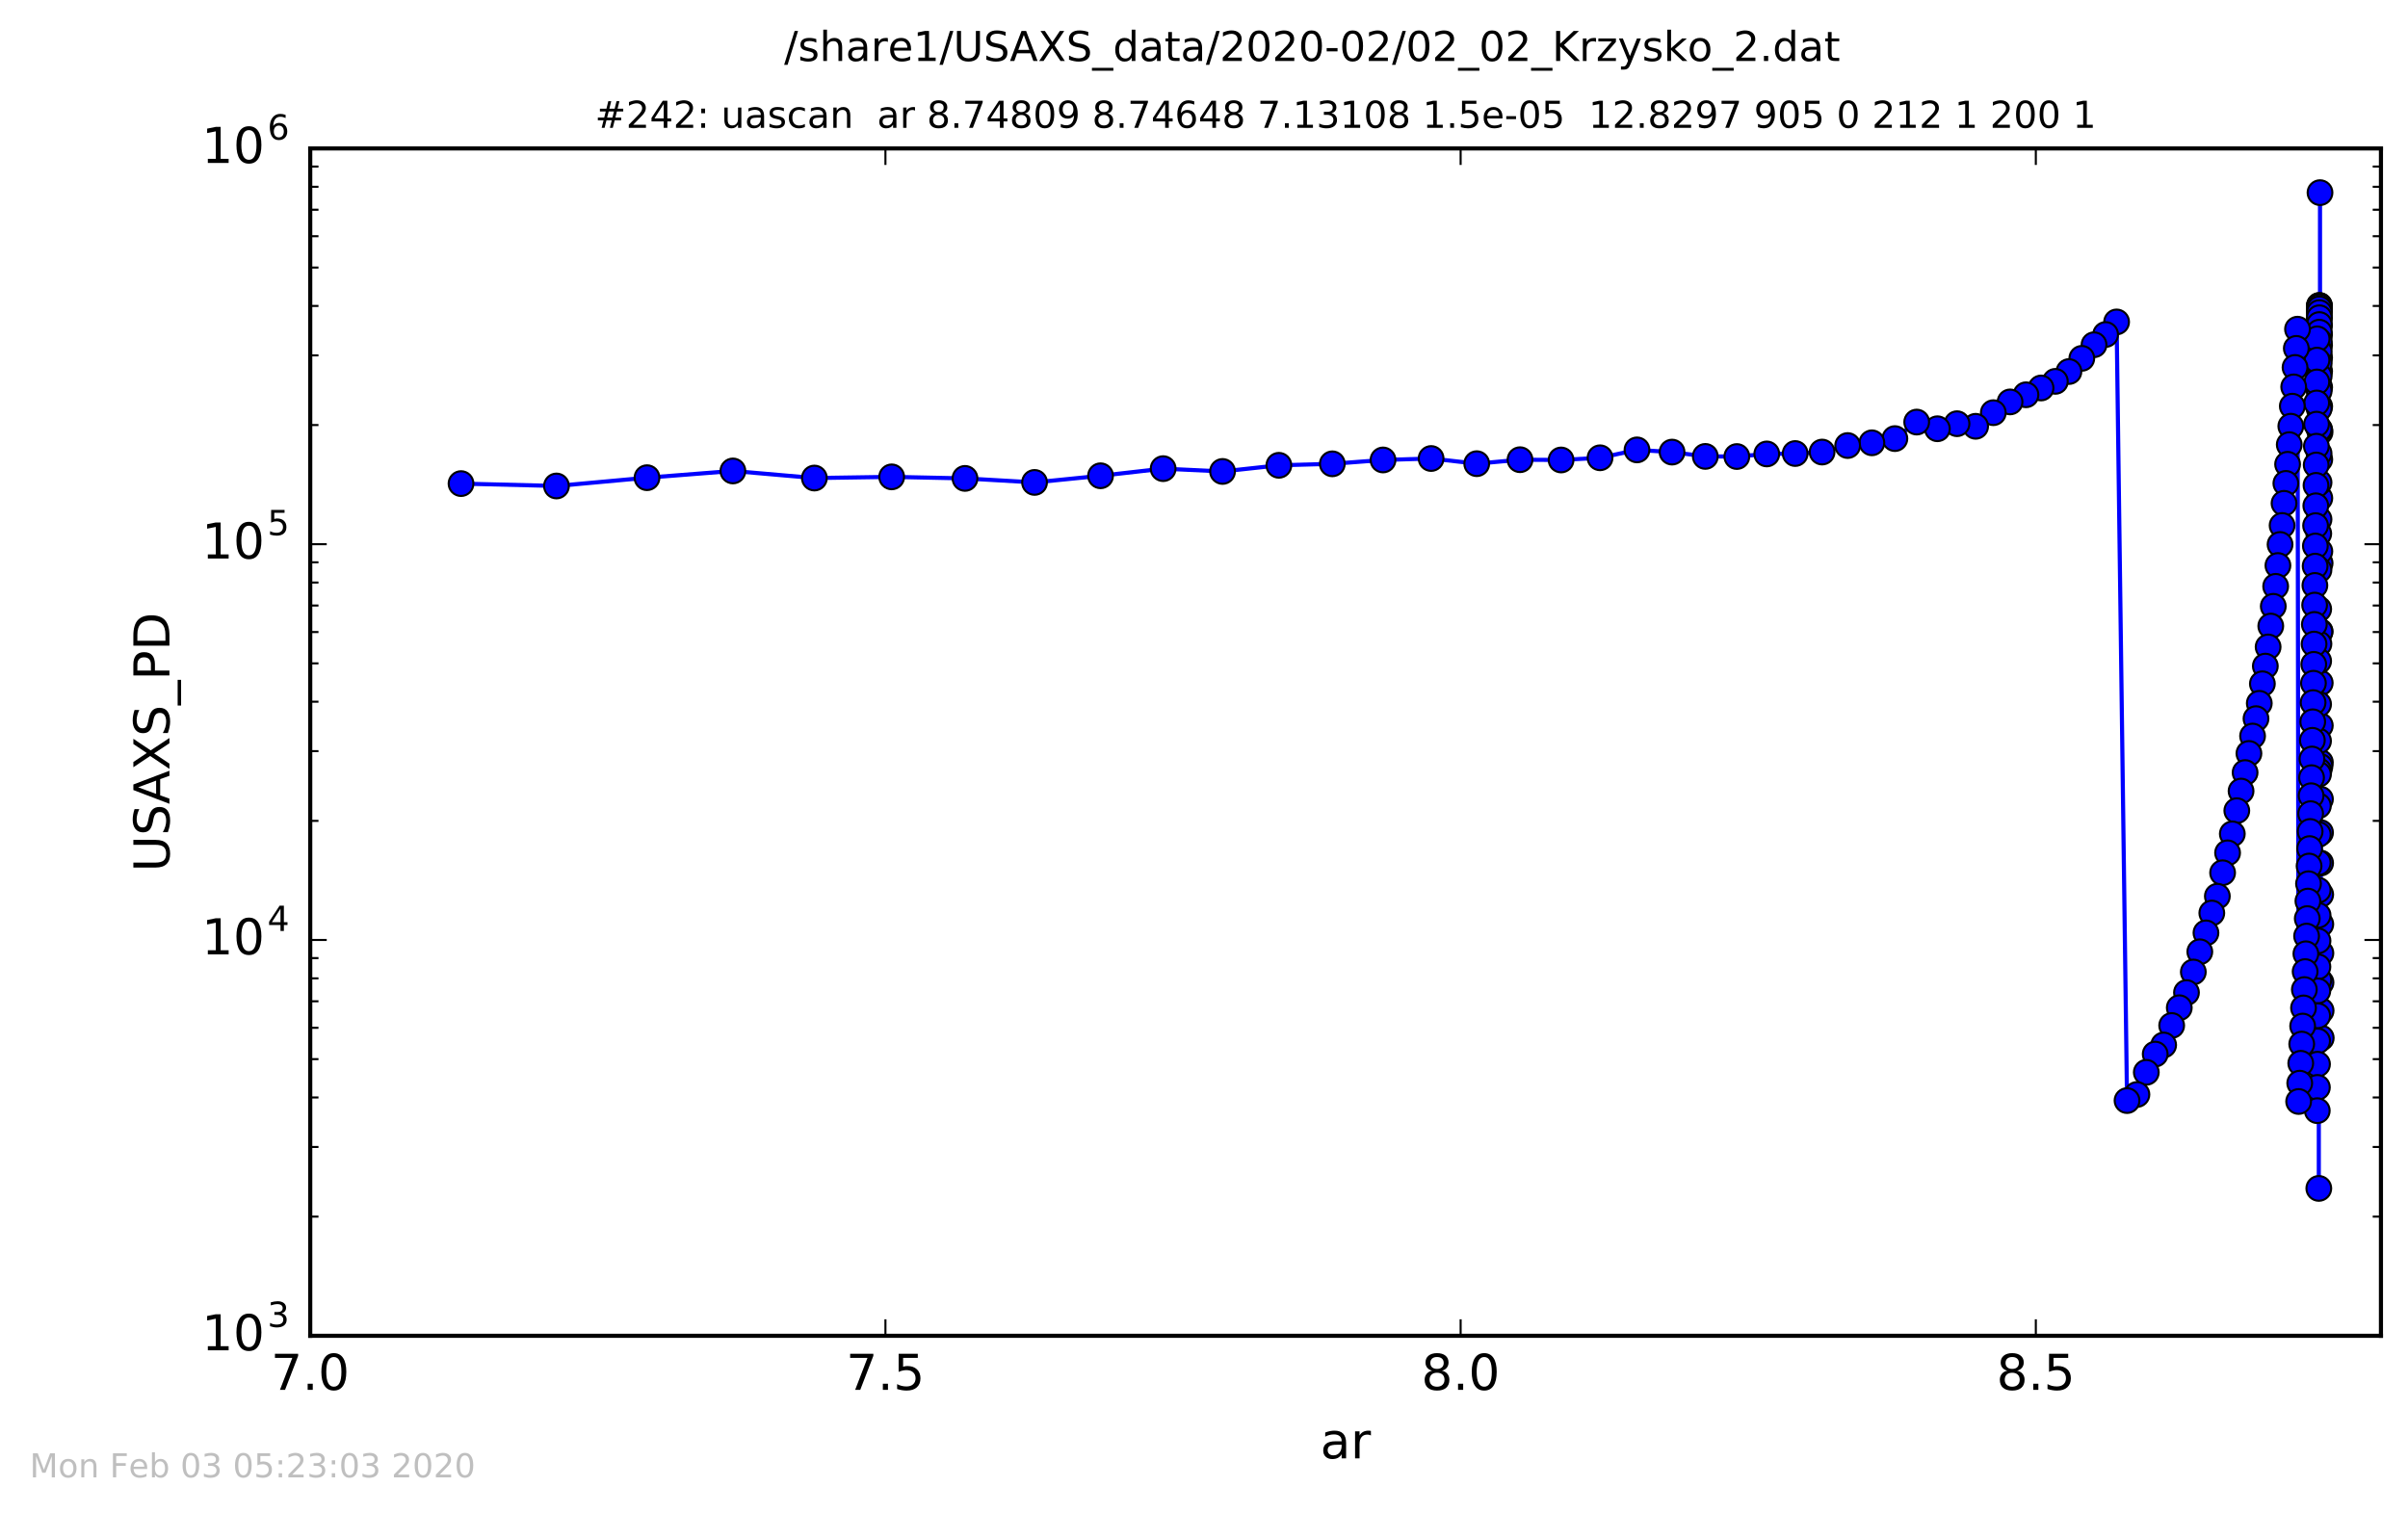 <?xml version="1.0" encoding="utf-8" standalone="no"?>
<!DOCTYPE svg PUBLIC "-//W3C//DTD SVG 1.1//EN"
  "http://www.w3.org/Graphics/SVG/1.1/DTD/svg11.dtd">
<!-- Created with matplotlib (http://matplotlib.org/) -->
<svg height="367pt" version="1.1" viewBox="0 0 584 367" width="584pt" xmlns="http://www.w3.org/2000/svg" xmlns:xlink="http://www.w3.org/1999/xlink">
 <defs>
  <style type="text/css">
*{stroke-linecap:butt;stroke-linejoin:round;stroke-miterlimit:100000;}
  </style>
 </defs>
 <g id="figure_1">
  <g id="patch_1">
   <path d="M 0 367.2 
L 584.64 367.2 
L 584.64 0 
L 0 0 
z
" style="fill:#ffffff;"/>
  </g>
  <g id="axes_1">
   <g id="patch_2">
    <path d="M 75.24 324 
L 577.44 324 
L 577.44 36 
L 75.24 36 
z
" style="fill:#ffffff;"/>
   </g>
   <g id="line2d_1">
    <path clip-path="url(#pa3912bbc10)" d="M 562.958 251.774 
L 562.733 176.007 
L 562.673 104.815 
L 562.66 46.727 
L 562.66 46.727 
L 562.66 46.727 
L 562.647 185.873 
L 562.548 81.208 
L 562.515 74.075 
L 562.487 80.57 
L 562.487 80.57 
L 562.401 156.181 
L 562.369 288.253 
L 562.369 288.253 
L 562.369 288.253 
L 562.357 129.431 
L 562.256 202.406 
L 561.997 269.396 
L 561.965 82.193 
L 561.859 97.739 
L 561.418 141.998 
L 560.897 175.07 
L 560.269 201.674 
L 559.408 227.052 
L 558.45 248.876 
L 557.479 267.172 
L 557.203 79.844 
L 555.94 98.518 
L 554.801 112.611 
L 552.974 132.066 
L 551.906 142.22 
L 550.076 156.918 
L 548.685 165.854 
L 547.933 170.593 
L 545.422 182.752 
L 543.514 191.878 
L 542.482 196.634 
L 541.394 202.257 
L 539.038 211.694 
L 537.763 217.383 
L 536.419 221.461 
L 535.003 226.273 
L 530.278 240.751 
L 528.529 244.43 
L 524.742 253.467 
L 522.694 255.675 
L 520.535 260.095 
L 518.259 265.479 
L 515.86 266.949 
L 513.33 78.087 
L 510.664 81.137 
L 507.854 83.619 
L 504.892 86.918 
L 501.769 90.12 
L 498.477 92.498 
L 487.493 97.486 
L 483.429 100.099 
L 479.144 103.4 
L 474.628 102.772 
L 469.867 103.996 
L 464.848 102.378 
L 459.558 106.384 
L 453.981 107.406 
L 448.103 108.068 
L 441.906 109.648 
L 435.374 110.003 
L 428.489 110.105 
L 421.23 110.734 
L 413.579 110.703 
L 405.514 109.659 
L 397.012 109.125 
L 388.05 111.04 
L 378.603 111.569 
L 368.644 111.505 
L 358.147 112.468 
L 347.081 111.214 
L 335.417 111.565 
L 323.12 112.502 
L 310.159 112.86 
L 296.496 114.351 
L 282.093 113.671 
L 266.911 115.401 
L 250.906 117.012 
L 234.036 116.038 
L 216.253 115.666 
L 197.506 115.952 
L 177.746 114.231 
L 156.915 115.868 
L 134.957 117.876 
L 111.811 117.299 
L 111.811 117.299 
" style="fill:none;stroke:#0000ff;stroke-linecap:square;"/>
    <defs>
     <path d="M 0 3 
C 0.796 3 1.559 2.684 2.121 2.121 
C 2.684 1.559 3 0.796 3 0 
C 3 -0.796 2.684 -1.559 2.121 -2.121 
C 1.559 -2.684 0.796 -3 0 -3 
C -0.796 -3 -1.559 -2.684 -2.121 -2.121 
C -2.684 -1.559 -3 -0.796 -3 0 
C -3 0.796 -2.684 1.559 -2.121 2.121 
C -1.559 2.684 -0.796 3 0 3 
z
" id="m61a3d3ed85" style="stroke:#000000;stroke-width:0.5;"/>
    </defs>
    <g clip-path="url(#pa3912bbc10)">
     <use style="fill:#0000ff;stroke:#000000;stroke-width:0.5;" x="562.958" xlink:href="#m61a3d3ed85" y="251.774"/>
     <use style="fill:#0000ff;stroke:#000000;stroke-width:0.5;" x="562.93" xlink:href="#m61a3d3ed85" y="245.147"/>
     <use style="fill:#0000ff;stroke:#000000;stroke-width:0.5;" x="562.903" xlink:href="#m61a3d3ed85" y="238.311"/>
     <use style="fill:#0000ff;stroke:#000000;stroke-width:0.5;" x="562.877" xlink:href="#m61a3d3ed85" y="231.201"/>
     <use style="fill:#0000ff;stroke:#000000;stroke-width:0.5;" x="562.853" xlink:href="#m61a3d3ed85" y="224.174"/>
     <use style="fill:#0000ff;stroke:#000000;stroke-width:0.5;" x="562.83" xlink:href="#m61a3d3ed85" y="216.969"/>
     <use style="fill:#0000ff;stroke:#000000;stroke-width:0.5;" x="562.808" xlink:href="#m61a3d3ed85" y="209.34"/>
     <use style="fill:#0000ff;stroke:#000000;stroke-width:0.5;" x="562.788" xlink:href="#m61a3d3ed85" y="201.946"/>
     <use style="fill:#0000ff;stroke:#000000;stroke-width:0.5;" x="562.769" xlink:href="#m61a3d3ed85" y="193.844"/>
     <use style="fill:#0000ff;stroke:#000000;stroke-width:0.5;" x="562.75" xlink:href="#m61a3d3ed85" y="184.911"/>
     <use style="fill:#0000ff;stroke:#000000;stroke-width:0.5;" x="562.733" xlink:href="#m61a3d3ed85" y="176.007"/>
     <use style="fill:#0000ff;stroke:#000000;stroke-width:0.5;" x="562.717" xlink:href="#m61a3d3ed85" y="165.652"/>
     <use style="fill:#0000ff;stroke:#000000;stroke-width:0.5;" x="562.701" xlink:href="#m61a3d3ed85" y="153.157"/>
     <use style="fill:#0000ff;stroke:#000000;stroke-width:0.5;" x="562.686" xlink:href="#m61a3d3ed85" y="136.6"/>
     <use style="fill:#0000ff;stroke:#000000;stroke-width:0.5;" x="562.673" xlink:href="#m61a3d3ed85" y="104.815"/>
     <use style="fill:#0000ff;stroke:#000000;stroke-width:0.5;" x="562.66" xlink:href="#m61a3d3ed85" y="46.727"/>
     <use style="fill:#0000ff;stroke:#000000;stroke-width:0.5;" x="562.647" xlink:href="#m61a3d3ed85" y="185.873"/>
     <use style="fill:#0000ff;stroke:#000000;stroke-width:0.5;" x="562.635" xlink:href="#m61a3d3ed85" y="153.263"/>
     <use style="fill:#0000ff;stroke:#000000;stroke-width:0.5;" x="562.624" xlink:href="#m61a3d3ed85" y="133.731"/>
     <use style="fill:#0000ff;stroke:#000000;stroke-width:0.5;" x="562.614" xlink:href="#m61a3d3ed85" y="120.83"/>
     <use style="fill:#0000ff;stroke:#000000;stroke-width:0.5;" x="562.604" xlink:href="#m61a3d3ed85" y="111.45"/>
     <use style="fill:#0000ff;stroke:#000000;stroke-width:0.5;" x="562.594" xlink:href="#m61a3d3ed85" y="104.226"/>
     <use style="fill:#0000ff;stroke:#000000;stroke-width:0.5;" x="562.586" xlink:href="#m61a3d3ed85" y="98.568"/>
     <use style="fill:#0000ff;stroke:#000000;stroke-width:0.5;" x="562.577" xlink:href="#m61a3d3ed85" y="93.923"/>
     <use style="fill:#0000ff;stroke:#000000;stroke-width:0.5;" x="562.569" xlink:href="#m61a3d3ed85" y="90.033"/>
     <use style="fill:#0000ff;stroke:#000000;stroke-width:0.5;" x="562.562" xlink:href="#m61a3d3ed85" y="86.755"/>
     <use style="fill:#0000ff;stroke:#000000;stroke-width:0.5;" x="562.555" xlink:href="#m61a3d3ed85" y="83.749"/>
     <use style="fill:#0000ff;stroke:#000000;stroke-width:0.5;" x="562.548" xlink:href="#m61a3d3ed85" y="81.208"/>
     <use style="fill:#0000ff;stroke:#000000;stroke-width:0.5;" x="562.542" xlink:href="#m61a3d3ed85" y="78.954"/>
     <use style="fill:#0000ff;stroke:#000000;stroke-width:0.5;" x="562.535" xlink:href="#m61a3d3ed85" y="77.117"/>
     <use style="fill:#0000ff;stroke:#000000;stroke-width:0.5;" x="562.53" xlink:href="#m61a3d3ed85" y="75.547"/>
     <use style="fill:#0000ff;stroke:#000000;stroke-width:0.5;" x="562.524" xlink:href="#m61a3d3ed85" y="74.618"/>
     <use style="fill:#0000ff;stroke:#000000;stroke-width:0.5;" x="562.519" xlink:href="#m61a3d3ed85" y="74.139"/>
     <use style="fill:#0000ff;stroke:#000000;stroke-width:0.5;" x="562.515" xlink:href="#m61a3d3ed85" y="74.075"/>
     <use style="fill:#0000ff;stroke:#000000;stroke-width:0.5;" x="562.51" xlink:href="#m61a3d3ed85" y="74.41"/>
     <use style="fill:#0000ff;stroke:#000000;stroke-width:0.5;" x="562.506" xlink:href="#m61a3d3ed85" y="74.917"/>
     <use style="fill:#0000ff;stroke:#000000;stroke-width:0.5;" x="562.501" xlink:href="#m61a3d3ed85" y="75.823"/>
     <use style="fill:#0000ff;stroke:#000000;stroke-width:0.5;" x="562.497" xlink:href="#m61a3d3ed85" y="77.075"/>
     <use style="fill:#0000ff;stroke:#000000;stroke-width:0.5;" x="562.492" xlink:href="#m61a3d3ed85" y="78.724"/>
     <use style="fill:#0000ff;stroke:#000000;stroke-width:0.5;" x="562.487" xlink:href="#m61a3d3ed85" y="80.57"/>
     <use style="fill:#0000ff;stroke:#000000;stroke-width:0.5;" x="562.482" xlink:href="#m61a3d3ed85" y="82.774"/>
     <use style="fill:#0000ff;stroke:#000000;stroke-width:0.5;" x="562.476" xlink:href="#m61a3d3ed85" y="85.281"/>
     <use style="fill:#0000ff;stroke:#000000;stroke-width:0.5;" x="562.47" xlink:href="#m61a3d3ed85" y="88.096"/>
     <use style="fill:#0000ff;stroke:#000000;stroke-width:0.5;" x="562.464" xlink:href="#m61a3d3ed85" y="91.244"/>
     <use style="fill:#0000ff;stroke:#000000;stroke-width:0.5;" x="562.457" xlink:href="#m61a3d3ed85" y="94.859"/>
     <use style="fill:#0000ff;stroke:#000000;stroke-width:0.5;" x="562.451" xlink:href="#m61a3d3ed85" y="99.113"/>
     <use style="fill:#0000ff;stroke:#000000;stroke-width:0.5;" x="562.443" xlink:href="#m61a3d3ed85" y="104.074"/>
     <use style="fill:#0000ff;stroke:#000000;stroke-width:0.5;" x="562.436" xlink:href="#m61a3d3ed85" y="109.965"/>
     <use style="fill:#0000ff;stroke:#000000;stroke-width:0.5;" x="562.428" xlink:href="#m61a3d3ed85" y="117.032"/>
     <use style="fill:#0000ff;stroke:#000000;stroke-width:0.5;" x="562.419" xlink:href="#m61a3d3ed85" y="125.978"/>
     <use style="fill:#0000ff;stroke:#000000;stroke-width:0.5;" x="562.41" xlink:href="#m61a3d3ed85" y="138.24"/>
     <use style="fill:#0000ff;stroke:#000000;stroke-width:0.5;" x="562.401" xlink:href="#m61a3d3ed85" y="156.181"/>
     <use style="fill:#0000ff;stroke:#000000;stroke-width:0.5;" x="562.391" xlink:href="#m61a3d3ed85" y="186.985"/>
     <use style="fill:#0000ff;stroke:#000000;stroke-width:0.5;" x="562.38" xlink:href="#m61a3d3ed85" y="237.68"/>
     <use style="fill:#0000ff;stroke:#000000;stroke-width:0.5;" x="562.369" xlink:href="#m61a3d3ed85" y="288.253"/>
     <use style="fill:#0000ff;stroke:#000000;stroke-width:0.5;" x="562.357" xlink:href="#m61a3d3ed85" y="129.431"/>
     <use style="fill:#0000ff;stroke:#000000;stroke-width:0.5;" x="562.345" xlink:href="#m61a3d3ed85" y="147.74"/>
     <use style="fill:#0000ff;stroke:#000000;stroke-width:0.5;" x="562.332" xlink:href="#m61a3d3ed85" y="160.342"/>
     <use style="fill:#0000ff;stroke:#000000;stroke-width:0.5;" x="562.318" xlink:href="#m61a3d3ed85" y="170.82"/>
     <use style="fill:#0000ff;stroke:#000000;stroke-width:0.5;" x="562.304" xlink:href="#m61a3d3ed85" y="179.73"/>
     <use style="fill:#0000ff;stroke:#000000;stroke-width:0.5;" x="562.289" xlink:href="#m61a3d3ed85" y="187.806"/>
     <use style="fill:#0000ff;stroke:#000000;stroke-width:0.5;" x="562.273" xlink:href="#m61a3d3ed85" y="195.443"/>
     <use style="fill:#0000ff;stroke:#000000;stroke-width:0.5;" x="562.256" xlink:href="#m61a3d3ed85" y="202.406"/>
     <use style="fill:#0000ff;stroke:#000000;stroke-width:0.5;" x="562.238" xlink:href="#m61a3d3ed85" y="209.244"/>
     <use style="fill:#0000ff;stroke:#000000;stroke-width:0.5;" x="562.219" xlink:href="#m61a3d3ed85" y="215.907"/>
     <use style="fill:#0000ff;stroke:#000000;stroke-width:0.5;" x="562.199" xlink:href="#m61a3d3ed85" y="222.017"/>
     <use style="fill:#0000ff;stroke:#000000;stroke-width:0.5;" x="562.178" xlink:href="#m61a3d3ed85" y="228.213"/>
     <use style="fill:#0000ff;stroke:#000000;stroke-width:0.5;" x="562.156" xlink:href="#m61a3d3ed85" y="234.497"/>
     <use style="fill:#0000ff;stroke:#000000;stroke-width:0.5;" x="562.133" xlink:href="#m61a3d3ed85" y="240.346"/>
     <use style="fill:#0000ff;stroke:#000000;stroke-width:0.5;" x="562.109" xlink:href="#m61a3d3ed85" y="246.379"/>
     <use style="fill:#0000ff;stroke:#000000;stroke-width:0.5;" x="562.083" xlink:href="#m61a3d3ed85" y="252.488"/>
     <use style="fill:#0000ff;stroke:#000000;stroke-width:0.5;" x="562.056" xlink:href="#m61a3d3ed85" y="258.126"/>
     <use style="fill:#0000ff;stroke:#000000;stroke-width:0.5;" x="562.027" xlink:href="#m61a3d3ed85" y="263.753"/>
     <use style="fill:#0000ff;stroke:#000000;stroke-width:0.5;" x="561.997" xlink:href="#m61a3d3ed85" y="269.396"/>
     <use style="fill:#0000ff;stroke:#000000;stroke-width:0.5;" x="561.965" xlink:href="#m61a3d3ed85" y="82.193"/>
     <use style="fill:#0000ff;stroke:#000000;stroke-width:0.5;" x="561.932" xlink:href="#m61a3d3ed85" y="87.348"/>
     <use style="fill:#0000ff;stroke:#000000;stroke-width:0.5;" x="561.896" xlink:href="#m61a3d3ed85" y="92.644"/>
     <use style="fill:#0000ff;stroke:#000000;stroke-width:0.5;" x="561.859" xlink:href="#m61a3d3ed85" y="97.739"/>
     <use style="fill:#0000ff;stroke:#000000;stroke-width:0.5;" x="561.82" xlink:href="#m61a3d3ed85" y="102.881"/>
     <use style="fill:#0000ff;stroke:#000000;stroke-width:0.5;" x="561.778" xlink:href="#m61a3d3ed85" y="108.231"/>
     <use style="fill:#0000ff;stroke:#000000;stroke-width:0.5;" x="561.734" xlink:href="#m61a3d3ed85" y="112.785"/>
     <use style="fill:#0000ff;stroke:#000000;stroke-width:0.5;" x="561.688" xlink:href="#m61a3d3ed85" y="117.725"/>
     <use style="fill:#0000ff;stroke:#000000;stroke-width:0.5;" x="561.64" xlink:href="#m61a3d3ed85" y="122.679"/>
     <use style="fill:#0000ff;stroke:#000000;stroke-width:0.5;" x="561.589" xlink:href="#m61a3d3ed85" y="127.493"/>
     <use style="fill:#0000ff;stroke:#000000;stroke-width:0.5;" x="561.535" xlink:href="#m61a3d3ed85" y="132.432"/>
     <use style="fill:#0000ff;stroke:#000000;stroke-width:0.5;" x="561.478" xlink:href="#m61a3d3ed85" y="137.319"/>
     <use style="fill:#0000ff;stroke:#000000;stroke-width:0.5;" x="561.418" xlink:href="#m61a3d3ed85" y="141.998"/>
     <use style="fill:#0000ff;stroke:#000000;stroke-width:0.5;" x="561.355" xlink:href="#m61a3d3ed85" y="146.764"/>
     <use style="fill:#0000ff;stroke:#000000;stroke-width:0.5;" x="561.288" xlink:href="#m61a3d3ed85" y="151.458"/>
     <use style="fill:#0000ff;stroke:#000000;stroke-width:0.5;" x="561.218" xlink:href="#m61a3d3ed85" y="156.227"/>
     <use style="fill:#0000ff;stroke:#000000;stroke-width:0.5;" x="561.144" xlink:href="#m61a3d3ed85" y="161.141"/>
     <use style="fill:#0000ff;stroke:#000000;stroke-width:0.5;" x="561.066" xlink:href="#m61a3d3ed85" y="165.716"/>
     <use style="fill:#0000ff;stroke:#000000;stroke-width:0.5;" x="560.984" xlink:href="#m61a3d3ed85" y="170.416"/>
     <use style="fill:#0000ff;stroke:#000000;stroke-width:0.5;" x="560.897" xlink:href="#m61a3d3ed85" y="175.07"/>
     <use style="fill:#0000ff;stroke:#000000;stroke-width:0.5;" x="560.806" xlink:href="#m61a3d3ed85" y="179.566"/>
     <use style="fill:#0000ff;stroke:#000000;stroke-width:0.5;" x="560.71" xlink:href="#m61a3d3ed85" y="184.099"/>
     <use style="fill:#0000ff;stroke:#000000;stroke-width:0.5;" x="560.608" xlink:href="#m61a3d3ed85" y="188.625"/>
     <use style="fill:#0000ff;stroke:#000000;stroke-width:0.5;" x="560.501" xlink:href="#m61a3d3ed85" y="193.003"/>
     <use style="fill:#0000ff;stroke:#000000;stroke-width:0.5;" x="560.388" xlink:href="#m61a3d3ed85" y="197.356"/>
     <use style="fill:#0000ff;stroke:#000000;stroke-width:0.5;" x="560.269" xlink:href="#m61a3d3ed85" y="201.674"/>
     <use style="fill:#0000ff;stroke:#000000;stroke-width:0.5;" x="560.144" xlink:href="#m61a3d3ed85" y="205.83"/>
     <use style="fill:#0000ff;stroke:#000000;stroke-width:0.5;" x="560.012" xlink:href="#m61a3d3ed85" y="210.06"/>
     <use style="fill:#0000ff;stroke:#000000;stroke-width:0.5;" x="559.873" xlink:href="#m61a3d3ed85" y="214.349"/>
     <use style="fill:#0000ff;stroke:#000000;stroke-width:0.5;" x="559.726" xlink:href="#m61a3d3ed85" y="218.563"/>
     <use style="fill:#0000ff;stroke:#000000;stroke-width:0.5;" x="559.571" xlink:href="#m61a3d3ed85" y="222.809"/>
     <use style="fill:#0000ff;stroke:#000000;stroke-width:0.5;" x="559.408" xlink:href="#m61a3d3ed85" y="227.052"/>
     <use style="fill:#0000ff;stroke:#000000;stroke-width:0.5;" x="559.236" xlink:href="#m61a3d3ed85" y="231.341"/>
     <use style="fill:#0000ff;stroke:#000000;stroke-width:0.5;" x="559.055" xlink:href="#m61a3d3ed85" y="235.663"/>
     <use style="fill:#0000ff;stroke:#000000;stroke-width:0.5;" x="558.864" xlink:href="#m61a3d3ed85" y="240.022"/>
     <use style="fill:#0000ff;stroke:#000000;stroke-width:0.5;" x="558.662" xlink:href="#m61a3d3ed85" y="244.473"/>
     <use style="fill:#0000ff;stroke:#000000;stroke-width:0.5;" x="558.45" xlink:href="#m61a3d3ed85" y="248.876"/>
     <use style="fill:#0000ff;stroke:#000000;stroke-width:0.5;" x="558.226" xlink:href="#m61a3d3ed85" y="253.245"/>
     <use style="fill:#0000ff;stroke:#000000;stroke-width:0.5;" x="557.99" xlink:href="#m61a3d3ed85" y="257.903"/>
     <use style="fill:#0000ff;stroke:#000000;stroke-width:0.5;" x="557.742" xlink:href="#m61a3d3ed85" y="262.724"/>
     <use style="fill:#0000ff;stroke:#000000;stroke-width:0.5;" x="557.479" xlink:href="#m61a3d3ed85" y="267.172"/>
     <use style="fill:#0000ff;stroke:#000000;stroke-width:0.5;" x="557.203" xlink:href="#m61a3d3ed85" y="79.844"/>
     <use style="fill:#0000ff;stroke:#000000;stroke-width:0.5;" x="556.912" xlink:href="#m61a3d3ed85" y="84.502"/>
     <use style="fill:#0000ff;stroke:#000000;stroke-width:0.5;" x="556.605" xlink:href="#m61a3d3ed85" y="89.122"/>
     <use style="fill:#0000ff;stroke:#000000;stroke-width:0.5;" x="556.281" xlink:href="#m61a3d3ed85" y="93.84"/>
     <use style="fill:#0000ff;stroke:#000000;stroke-width:0.5;" x="555.94" xlink:href="#m61a3d3ed85" y="98.518"/>
     <use style="fill:#0000ff;stroke:#000000;stroke-width:0.5;" x="555.58" xlink:href="#m61a3d3ed85" y="103.375"/>
     <use style="fill:#0000ff;stroke:#000000;stroke-width:0.5;" x="555.201" xlink:href="#m61a3d3ed85" y="107.853"/>
     <use style="fill:#0000ff;stroke:#000000;stroke-width:0.5;" x="554.801" xlink:href="#m61a3d3ed85" y="112.611"/>
     <use style="fill:#0000ff;stroke:#000000;stroke-width:0.5;" x="554.38" xlink:href="#m61a3d3ed85" y="117.248"/>
     <use style="fill:#0000ff;stroke:#000000;stroke-width:0.5;" x="553.936" xlink:href="#m61a3d3ed85" y="122.082"/>
     <use style="fill:#0000ff;stroke:#000000;stroke-width:0.5;" x="553.468" xlink:href="#m61a3d3ed85" y="127.455"/>
     <use style="fill:#0000ff;stroke:#000000;stroke-width:0.5;" x="552.974" xlink:href="#m61a3d3ed85" y="132.066"/>
     <use style="fill:#0000ff;stroke:#000000;stroke-width:0.5;" x="552.454" xlink:href="#m61a3d3ed85" y="137.166"/>
     <use style="fill:#0000ff;stroke:#000000;stroke-width:0.5;" x="551.906" xlink:href="#m61a3d3ed85" y="142.22"/>
     <use style="fill:#0000ff;stroke:#000000;stroke-width:0.5;" x="551.328" xlink:href="#m61a3d3ed85" y="147.06"/>
     <use style="fill:#0000ff;stroke:#000000;stroke-width:0.5;" x="550.718" xlink:href="#m61a3d3ed85" y="151.852"/>
     <use style="fill:#0000ff;stroke:#000000;stroke-width:0.5;" x="550.076" xlink:href="#m61a3d3ed85" y="156.918"/>
     <use style="fill:#0000ff;stroke:#000000;stroke-width:0.5;" x="549.399" xlink:href="#m61a3d3ed85" y="161.567"/>
     <use style="fill:#0000ff;stroke:#000000;stroke-width:0.5;" x="548.685" xlink:href="#m61a3d3ed85" y="165.854"/>
     <use style="fill:#0000ff;stroke:#000000;stroke-width:0.5;" x="547.933" xlink:href="#m61a3d3ed85" y="170.593"/>
     <use style="fill:#0000ff;stroke:#000000;stroke-width:0.5;" x="547.14" xlink:href="#m61a3d3ed85" y="174.311"/>
     <use style="fill:#0000ff;stroke:#000000;stroke-width:0.5;" x="546.304" xlink:href="#m61a3d3ed85" y="178.53"/>
     <use style="fill:#0000ff;stroke:#000000;stroke-width:0.5;" x="545.422" xlink:href="#m61a3d3ed85" y="182.752"/>
     <use style="fill:#0000ff;stroke:#000000;stroke-width:0.5;" x="544.493" xlink:href="#m61a3d3ed85" y="187.387"/>
     <use style="fill:#0000ff;stroke:#000000;stroke-width:0.5;" x="543.514" xlink:href="#m61a3d3ed85" y="191.878"/>
     <use style="fill:#0000ff;stroke:#000000;stroke-width:0.5;" x="542.482" xlink:href="#m61a3d3ed85" y="196.634"/>
     <use style="fill:#0000ff;stroke:#000000;stroke-width:0.5;" x="541.394" xlink:href="#m61a3d3ed85" y="202.257"/>
     <use style="fill:#0000ff;stroke:#000000;stroke-width:0.5;" x="540.247" xlink:href="#m61a3d3ed85" y="206.857"/>
     <use style="fill:#0000ff;stroke:#000000;stroke-width:0.5;" x="539.038" xlink:href="#m61a3d3ed85" y="211.694"/>
     <use style="fill:#0000ff;stroke:#000000;stroke-width:0.5;" x="537.763" xlink:href="#m61a3d3ed85" y="217.383"/>
     <use style="fill:#0000ff;stroke:#000000;stroke-width:0.5;" x="536.419" xlink:href="#m61a3d3ed85" y="221.461"/>
     <use style="fill:#0000ff;stroke:#000000;stroke-width:0.5;" x="535.003" xlink:href="#m61a3d3ed85" y="226.273"/>
     <use style="fill:#0000ff;stroke:#000000;stroke-width:0.5;" x="533.51" xlink:href="#m61a3d3ed85" y="230.856"/>
     <use style="fill:#0000ff;stroke:#000000;stroke-width:0.5;" x="531.937" xlink:href="#m61a3d3ed85" y="235.763"/>
     <use style="fill:#0000ff;stroke:#000000;stroke-width:0.5;" x="530.278" xlink:href="#m61a3d3ed85" y="240.751"/>
     <use style="fill:#0000ff;stroke:#000000;stroke-width:0.5;" x="528.529" xlink:href="#m61a3d3ed85" y="244.43"/>
     <use style="fill:#0000ff;stroke:#000000;stroke-width:0.5;" x="526.686" xlink:href="#m61a3d3ed85" y="248.738"/>
     <use style="fill:#0000ff;stroke:#000000;stroke-width:0.5;" x="524.742" xlink:href="#m61a3d3ed85" y="253.467"/>
     <use style="fill:#0000ff;stroke:#000000;stroke-width:0.5;" x="522.694" xlink:href="#m61a3d3ed85" y="255.675"/>
     <use style="fill:#0000ff;stroke:#000000;stroke-width:0.5;" x="520.535" xlink:href="#m61a3d3ed85" y="260.095"/>
     <use style="fill:#0000ff;stroke:#000000;stroke-width:0.5;" x="518.259" xlink:href="#m61a3d3ed85" y="265.479"/>
     <use style="fill:#0000ff;stroke:#000000;stroke-width:0.5;" x="515.86" xlink:href="#m61a3d3ed85" y="266.949"/>
     <use style="fill:#0000ff;stroke:#000000;stroke-width:0.5;" x="513.33" xlink:href="#m61a3d3ed85" y="78.087"/>
     <use style="fill:#0000ff;stroke:#000000;stroke-width:0.5;" x="510.664" xlink:href="#m61a3d3ed85" y="81.137"/>
     <use style="fill:#0000ff;stroke:#000000;stroke-width:0.5;" x="507.854" xlink:href="#m61a3d3ed85" y="83.619"/>
     <use style="fill:#0000ff;stroke:#000000;stroke-width:0.5;" x="504.892" xlink:href="#m61a3d3ed85" y="86.918"/>
     <use style="fill:#0000ff;stroke:#000000;stroke-width:0.5;" x="501.769" xlink:href="#m61a3d3ed85" y="90.12"/>
     <use style="fill:#0000ff;stroke:#000000;stroke-width:0.5;" x="498.477" xlink:href="#m61a3d3ed85" y="92.498"/>
     <use style="fill:#0000ff;stroke:#000000;stroke-width:0.5;" x="495.007" xlink:href="#m61a3d3ed85" y="94.108"/>
     <use style="fill:#0000ff;stroke:#000000;stroke-width:0.5;" x="491.349" xlink:href="#m61a3d3ed85" y="95.757"/>
     <use style="fill:#0000ff;stroke:#000000;stroke-width:0.5;" x="487.493" xlink:href="#m61a3d3ed85" y="97.486"/>
     <use style="fill:#0000ff;stroke:#000000;stroke-width:0.5;" x="483.429" xlink:href="#m61a3d3ed85" y="100.099"/>
     <use style="fill:#0000ff;stroke:#000000;stroke-width:0.5;" x="479.144" xlink:href="#m61a3d3ed85" y="103.4"/>
     <use style="fill:#0000ff;stroke:#000000;stroke-width:0.5;" x="474.628" xlink:href="#m61a3d3ed85" y="102.772"/>
     <use style="fill:#0000ff;stroke:#000000;stroke-width:0.5;" x="469.867" xlink:href="#m61a3d3ed85" y="103.996"/>
     <use style="fill:#0000ff;stroke:#000000;stroke-width:0.5;" x="464.848" xlink:href="#m61a3d3ed85" y="102.378"/>
     <use style="fill:#0000ff;stroke:#000000;stroke-width:0.5;" x="459.558" xlink:href="#m61a3d3ed85" y="106.384"/>
     <use style="fill:#0000ff;stroke:#000000;stroke-width:0.5;" x="453.981" xlink:href="#m61a3d3ed85" y="107.406"/>
     <use style="fill:#0000ff;stroke:#000000;stroke-width:0.5;" x="448.103" xlink:href="#m61a3d3ed85" y="108.068"/>
     <use style="fill:#0000ff;stroke:#000000;stroke-width:0.5;" x="441.906" xlink:href="#m61a3d3ed85" y="109.648"/>
     <use style="fill:#0000ff;stroke:#000000;stroke-width:0.5;" x="435.374" xlink:href="#m61a3d3ed85" y="110.003"/>
     <use style="fill:#0000ff;stroke:#000000;stroke-width:0.5;" x="428.489" xlink:href="#m61a3d3ed85" y="110.105"/>
     <use style="fill:#0000ff;stroke:#000000;stroke-width:0.5;" x="421.23" xlink:href="#m61a3d3ed85" y="110.734"/>
     <use style="fill:#0000ff;stroke:#000000;stroke-width:0.5;" x="413.579" xlink:href="#m61a3d3ed85" y="110.703"/>
     <use style="fill:#0000ff;stroke:#000000;stroke-width:0.5;" x="405.514" xlink:href="#m61a3d3ed85" y="109.659"/>
     <use style="fill:#0000ff;stroke:#000000;stroke-width:0.5;" x="397.012" xlink:href="#m61a3d3ed85" y="109.125"/>
     <use style="fill:#0000ff;stroke:#000000;stroke-width:0.5;" x="388.05" xlink:href="#m61a3d3ed85" y="111.04"/>
     <use style="fill:#0000ff;stroke:#000000;stroke-width:0.5;" x="378.603" xlink:href="#m61a3d3ed85" y="111.569"/>
     <use style="fill:#0000ff;stroke:#000000;stroke-width:0.5;" x="368.644" xlink:href="#m61a3d3ed85" y="111.505"/>
     <use style="fill:#0000ff;stroke:#000000;stroke-width:0.5;" x="358.147" xlink:href="#m61a3d3ed85" y="112.468"/>
     <use style="fill:#0000ff;stroke:#000000;stroke-width:0.5;" x="347.081" xlink:href="#m61a3d3ed85" y="111.214"/>
     <use style="fill:#0000ff;stroke:#000000;stroke-width:0.5;" x="335.417" xlink:href="#m61a3d3ed85" y="111.565"/>
     <use style="fill:#0000ff;stroke:#000000;stroke-width:0.5;" x="323.12" xlink:href="#m61a3d3ed85" y="112.502"/>
     <use style="fill:#0000ff;stroke:#000000;stroke-width:0.5;" x="310.159" xlink:href="#m61a3d3ed85" y="112.86"/>
     <use style="fill:#0000ff;stroke:#000000;stroke-width:0.5;" x="296.496" xlink:href="#m61a3d3ed85" y="114.351"/>
     <use style="fill:#0000ff;stroke:#000000;stroke-width:0.5;" x="282.093" xlink:href="#m61a3d3ed85" y="113.671"/>
     <use style="fill:#0000ff;stroke:#000000;stroke-width:0.5;" x="266.911" xlink:href="#m61a3d3ed85" y="115.401"/>
     <use style="fill:#0000ff;stroke:#000000;stroke-width:0.5;" x="250.906" xlink:href="#m61a3d3ed85" y="117.012"/>
     <use style="fill:#0000ff;stroke:#000000;stroke-width:0.5;" x="234.036" xlink:href="#m61a3d3ed85" y="116.038"/>
     <use style="fill:#0000ff;stroke:#000000;stroke-width:0.5;" x="216.253" xlink:href="#m61a3d3ed85" y="115.666"/>
     <use style="fill:#0000ff;stroke:#000000;stroke-width:0.5;" x="197.506" xlink:href="#m61a3d3ed85" y="115.952"/>
     <use style="fill:#0000ff;stroke:#000000;stroke-width:0.5;" x="177.746" xlink:href="#m61a3d3ed85" y="114.231"/>
     <use style="fill:#0000ff;stroke:#000000;stroke-width:0.5;" x="156.915" xlink:href="#m61a3d3ed85" y="115.868"/>
     <use style="fill:#0000ff;stroke:#000000;stroke-width:0.5;" x="134.957" xlink:href="#m61a3d3ed85" y="117.876"/>
     <use style="fill:#0000ff;stroke:#000000;stroke-width:0.5;" x="111.811" xlink:href="#m61a3d3ed85" y="117.299"/>
    </g>
   </g>
   <g id="patch_3">
    <path d="M 75.24 36 
L 577.44 36 
" style="fill:none;stroke:#000000;stroke-linecap:square;stroke-linejoin:miter;"/>
   </g>
   <g id="patch_4">
    <path d="M 577.44 324 
L 577.44 36 
" style="fill:none;stroke:#000000;stroke-linecap:square;stroke-linejoin:miter;"/>
   </g>
   <g id="patch_5">
    <path d="M 75.24 324 
L 577.44 324 
" style="fill:none;stroke:#000000;stroke-linecap:square;stroke-linejoin:miter;"/>
   </g>
   <g id="patch_6">
    <path d="M 75.24 324 
L 75.24 36 
" style="fill:none;stroke:#000000;stroke-linecap:square;stroke-linejoin:miter;"/>
   </g>
   <g id="matplotlib.axis_1">
    <g id="xtick_1">
     <g id="line2d_2">
      <defs>
       <path d="M 0 0 
L 0 -4 
" id="m66363ff9c0" style="stroke:#000000;stroke-width:0.5;"/>
      </defs>
      <g>
       <use style="stroke:#000000;stroke-width:0.5;" x="75.24" xlink:href="#m66363ff9c0" y="324"/>
      </g>
     </g>
     <g id="line2d_3">
      <defs>
       <path d="M 0 0 
L 0 4 
" id="m1cea1eca83" style="stroke:#000000;stroke-width:0.5;"/>
      </defs>
      <g>
       <use style="stroke:#000000;stroke-width:0.5;" x="75.24" xlink:href="#m1cea1eca83" y="36"/>
      </g>
     </g>
     <g id="text_1">
      <!-- 7.0 -->
      <defs>
       <path d="M 31.781 66.406 
Q 24.172 66.406 20.328 58.906 
Q 16.5 51.422 16.5 36.375 
Q 16.5 21.391 20.328 13.891 
Q 24.172 6.391 31.781 6.391 
Q 39.453 6.391 43.281 13.891 
Q 47.125 21.391 47.125 36.375 
Q 47.125 51.422 43.281 58.906 
Q 39.453 66.406 31.781 66.406 
M 31.781 74.219 
Q 44.047 74.219 50.516 64.516 
Q 56.984 54.828 56.984 36.375 
Q 56.984 17.969 50.516 8.266 
Q 44.047 -1.422 31.781 -1.422 
Q 19.531 -1.422 13.062 8.266 
Q 6.594 17.969 6.594 36.375 
Q 6.594 54.828 13.062 64.516 
Q 19.531 74.219 31.781 74.219 
" id="BitstreamVeraSans-Roman-30"/>
       <path d="M 10.688 12.406 
L 21 12.406 
L 21 0 
L 10.688 0 
z
" id="BitstreamVeraSans-Roman-2e"/>
       <path d="M 8.203 72.906 
L 55.078 72.906 
L 55.078 68.703 
L 28.609 0 
L 18.312 0 
L 43.219 64.594 
L 8.203 64.594 
z
" id="BitstreamVeraSans-Roman-37"/>
      </defs>
      <g transform="translate(65.698 337.118)scale(0.12 -0.12)">
       <use xlink:href="#BitstreamVeraSans-Roman-37"/>
       <use x="63.623" xlink:href="#BitstreamVeraSans-Roman-2e"/>
       <use x="95.41" xlink:href="#BitstreamVeraSans-Roman-30"/>
      </g>
     </g>
    </g>
    <g id="xtick_2">
     <g id="line2d_4">
      <g>
       <use style="stroke:#000000;stroke-width:0.5;" x="214.74" xlink:href="#m66363ff9c0" y="324"/>
      </g>
     </g>
     <g id="line2d_5">
      <g>
       <use style="stroke:#000000;stroke-width:0.5;" x="214.74" xlink:href="#m1cea1eca83" y="36"/>
      </g>
     </g>
     <g id="text_2">
      <!-- 7.5 -->
      <defs>
       <path d="M 10.797 72.906 
L 49.516 72.906 
L 49.516 64.594 
L 19.828 64.594 
L 19.828 46.734 
Q 21.969 47.469 24.109 47.828 
Q 26.266 48.188 28.422 48.188 
Q 40.625 48.188 47.75 41.5 
Q 54.891 34.812 54.891 23.391 
Q 54.891 11.625 47.562 5.094 
Q 40.234 -1.422 26.906 -1.422 
Q 22.312 -1.422 17.547 -0.641 
Q 12.797 0.141 7.719 1.703 
L 7.719 11.625 
Q 12.109 9.234 16.797 8.062 
Q 21.484 6.891 26.703 6.891 
Q 35.156 6.891 40.078 11.328 
Q 45.016 15.766 45.016 23.391 
Q 45.016 31 40.078 35.438 
Q 35.156 39.891 26.703 39.891 
Q 22.75 39.891 18.812 39.016 
Q 14.891 38.141 10.797 36.281 
z
" id="BitstreamVeraSans-Roman-35"/>
      </defs>
      <g transform="translate(205.198 337.118)scale(0.12 -0.12)">
       <use xlink:href="#BitstreamVeraSans-Roman-37"/>
       <use x="63.623" xlink:href="#BitstreamVeraSans-Roman-2e"/>
       <use x="95.41" xlink:href="#BitstreamVeraSans-Roman-35"/>
      </g>
     </g>
    </g>
    <g id="xtick_3">
     <g id="line2d_6">
      <g>
       <use style="stroke:#000000;stroke-width:0.5;" x="354.24" xlink:href="#m66363ff9c0" y="324"/>
      </g>
     </g>
     <g id="line2d_7">
      <g>
       <use style="stroke:#000000;stroke-width:0.5;" x="354.24" xlink:href="#m1cea1eca83" y="36"/>
      </g>
     </g>
     <g id="text_3">
      <!-- 8.0 -->
      <defs>
       <path d="M 31.781 34.625 
Q 24.75 34.625 20.719 30.859 
Q 16.703 27.094 16.703 20.516 
Q 16.703 13.922 20.719 10.156 
Q 24.75 6.391 31.781 6.391 
Q 38.812 6.391 42.859 10.172 
Q 46.922 13.969 46.922 20.516 
Q 46.922 27.094 42.891 30.859 
Q 38.875 34.625 31.781 34.625 
M 21.922 38.812 
Q 15.578 40.375 12.031 44.719 
Q 8.5 49.078 8.5 55.328 
Q 8.5 64.062 14.719 69.141 
Q 20.953 74.219 31.781 74.219 
Q 42.672 74.219 48.875 69.141 
Q 55.078 64.062 55.078 55.328 
Q 55.078 49.078 51.531 44.719 
Q 48 40.375 41.703 38.812 
Q 48.828 37.156 52.797 32.312 
Q 56.781 27.484 56.781 20.516 
Q 56.781 9.906 50.312 4.234 
Q 43.844 -1.422 31.781 -1.422 
Q 19.734 -1.422 13.25 4.234 
Q 6.781 9.906 6.781 20.516 
Q 6.781 27.484 10.781 32.312 
Q 14.797 37.156 21.922 38.812 
M 18.312 54.391 
Q 18.312 48.734 21.844 45.562 
Q 25.391 42.391 31.781 42.391 
Q 38.141 42.391 41.719 45.562 
Q 45.312 48.734 45.312 54.391 
Q 45.312 60.062 41.719 63.234 
Q 38.141 66.406 31.781 66.406 
Q 25.391 66.406 21.844 63.234 
Q 18.312 60.062 18.312 54.391 
" id="BitstreamVeraSans-Roman-38"/>
      </defs>
      <g transform="translate(344.698 337.118)scale(0.12 -0.12)">
       <use xlink:href="#BitstreamVeraSans-Roman-38"/>
       <use x="63.623" xlink:href="#BitstreamVeraSans-Roman-2e"/>
       <use x="95.41" xlink:href="#BitstreamVeraSans-Roman-30"/>
      </g>
     </g>
    </g>
    <g id="xtick_4">
     <g id="line2d_8">
      <g>
       <use style="stroke:#000000;stroke-width:0.5;" x="493.74" xlink:href="#m66363ff9c0" y="324"/>
      </g>
     </g>
     <g id="line2d_9">
      <g>
       <use style="stroke:#000000;stroke-width:0.5;" x="493.74" xlink:href="#m1cea1eca83" y="36"/>
      </g>
     </g>
     <g id="text_4">
      <!-- 8.5 -->
      <g transform="translate(484.198 337.118)scale(0.12 -0.12)">
       <use xlink:href="#BitstreamVeraSans-Roman-38"/>
       <use x="63.623" xlink:href="#BitstreamVeraSans-Roman-2e"/>
       <use x="95.41" xlink:href="#BitstreamVeraSans-Roman-35"/>
      </g>
     </g>
    </g>
    <g id="text_5">
     <!-- ar -->
     <defs>
      <path d="M 41.109 46.297 
Q 39.594 47.172 37.812 47.578 
Q 36.031 48 33.891 48 
Q 26.266 48 22.188 43.047 
Q 18.109 38.094 18.109 28.812 
L 18.109 0 
L 9.078 0 
L 9.078 54.688 
L 18.109 54.688 
L 18.109 46.188 
Q 20.953 51.172 25.484 53.578 
Q 30.031 56 36.531 56 
Q 37.453 56 38.578 55.875 
Q 39.703 55.766 41.062 55.516 
z
" id="BitstreamVeraSans-Roman-72"/>
      <path d="M 34.281 27.484 
Q 23.391 27.484 19.188 25 
Q 14.984 22.516 14.984 16.5 
Q 14.984 11.719 18.141 8.906 
Q 21.297 6.109 26.703 6.109 
Q 34.188 6.109 38.703 11.406 
Q 43.219 16.703 43.219 25.484 
L 43.219 27.484 
z
M 52.203 31.203 
L 52.203 0 
L 43.219 0 
L 43.219 8.297 
Q 40.141 3.328 35.547 0.953 
Q 30.953 -1.422 24.312 -1.422 
Q 15.922 -1.422 10.953 3.297 
Q 6 8.016 6 15.922 
Q 6 25.141 12.172 29.828 
Q 18.359 34.516 30.609 34.516 
L 43.219 34.516 
L 43.219 35.406 
Q 43.219 41.609 39.141 45 
Q 35.062 48.391 27.688 48.391 
Q 23 48.391 18.547 47.266 
Q 14.109 46.141 10.016 43.891 
L 10.016 52.203 
Q 14.938 54.109 19.578 55.047 
Q 24.219 56 28.609 56 
Q 40.484 56 46.344 49.844 
Q 52.203 43.703 52.203 31.203 
" id="BitstreamVeraSans-Roman-61"/>
     </defs>
     <g transform="translate(320.197 353.732)scale(0.12 -0.12)">
      <use xlink:href="#BitstreamVeraSans-Roman-61"/>
      <use x="61.279" xlink:href="#BitstreamVeraSans-Roman-72"/>
     </g>
    </g>
   </g>
   <g id="matplotlib.axis_2">
    <g id="ytick_1">
     <g id="line2d_10">
      <defs>
       <path d="M 0 0 
L 4 0 
" id="m8e7f031a5b" style="stroke:#000000;stroke-width:0.5;"/>
      </defs>
      <g>
       <use style="stroke:#000000;stroke-width:0.5;" x="75.24" xlink:href="#m8e7f031a5b" y="324.0"/>
      </g>
     </g>
     <g id="line2d_11">
      <defs>
       <path d="M 0 0 
L -4 0 
" id="me23a4c5046" style="stroke:#000000;stroke-width:0.5;"/>
      </defs>
      <g>
       <use style="stroke:#000000;stroke-width:0.5;" x="577.44" xlink:href="#me23a4c5046" y="324.0"/>
      </g>
     </g>
     <g id="text_6">
      <!-- $\mathdefault{10^{3}}$ -->
      <defs>
       <path d="M 40.578 39.312 
Q 47.656 37.797 51.625 33 
Q 55.609 28.219 55.609 21.188 
Q 55.609 10.406 48.188 4.484 
Q 40.766 -1.422 27.094 -1.422 
Q 22.516 -1.422 17.656 -0.516 
Q 12.797 0.391 7.625 2.203 
L 7.625 11.719 
Q 11.719 9.328 16.594 8.109 
Q 21.484 6.891 26.812 6.891 
Q 36.078 6.891 40.938 10.547 
Q 45.797 14.203 45.797 21.188 
Q 45.797 27.641 41.281 31.266 
Q 36.766 34.906 28.719 34.906 
L 20.219 34.906 
L 20.219 43.016 
L 29.109 43.016 
Q 36.375 43.016 40.234 45.922 
Q 44.094 48.828 44.094 54.297 
Q 44.094 59.906 40.109 62.906 
Q 36.141 65.922 28.719 65.922 
Q 24.656 65.922 20.016 65.031 
Q 15.375 64.156 9.812 62.312 
L 9.812 71.094 
Q 15.438 72.656 20.344 73.438 
Q 25.25 74.219 29.594 74.219 
Q 40.828 74.219 47.359 69.109 
Q 53.906 64.016 53.906 55.328 
Q 53.906 49.266 50.438 45.094 
Q 46.969 40.922 40.578 39.312 
" id="BitstreamVeraSans-Roman-33"/>
       <path d="M 12.406 8.297 
L 28.516 8.297 
L 28.516 63.922 
L 10.984 60.406 
L 10.984 69.391 
L 28.422 72.906 
L 38.281 72.906 
L 38.281 8.297 
L 54.391 8.297 
L 54.391 0 
L 12.406 0 
z
" id="BitstreamVeraSans-Roman-31"/>
      </defs>
      <g transform="translate(48.92 327.624)scale(0.12 -0.12)">
       <use transform="translate(0.0 0.797)" xlink:href="#BitstreamVeraSans-Roman-31"/>
       <use transform="translate(63.623 0.797)" xlink:href="#BitstreamVeraSans-Roman-30"/>
       <use transform="translate(132.759 48.047)scale(0.7)" xlink:href="#BitstreamVeraSans-Roman-33"/>
      </g>
     </g>
    </g>
    <g id="ytick_2">
     <g id="line2d_12">
      <g>
       <use style="stroke:#000000;stroke-width:0.5;" x="75.24" xlink:href="#m8e7f031a5b" y="228.0"/>
      </g>
     </g>
     <g id="line2d_13">
      <g>
       <use style="stroke:#000000;stroke-width:0.5;" x="577.44" xlink:href="#me23a4c5046" y="228.0"/>
      </g>
     </g>
     <g id="text_7">
      <!-- $\mathdefault{10^{4}}$ -->
      <defs>
       <path d="M 37.797 64.312 
L 12.891 25.391 
L 37.797 25.391 
z
M 35.203 72.906 
L 47.609 72.906 
L 47.609 25.391 
L 58.016 25.391 
L 58.016 17.188 
L 47.609 17.188 
L 47.609 0 
L 37.797 0 
L 37.797 17.188 
L 4.891 17.188 
L 4.891 26.703 
z
" id="BitstreamVeraSans-Roman-34"/>
      </defs>
      <g transform="translate(48.92 231.564)scale(0.12 -0.12)">
       <use transform="translate(0.0 0.716)" xlink:href="#BitstreamVeraSans-Roman-31"/>
       <use transform="translate(63.623 0.716)" xlink:href="#BitstreamVeraSans-Roman-30"/>
       <use transform="translate(132.759 47.966)scale(0.7)" xlink:href="#BitstreamVeraSans-Roman-34"/>
      </g>
     </g>
    </g>
    <g id="ytick_3">
     <g id="line2d_14">
      <g>
       <use style="stroke:#000000;stroke-width:0.5;" x="75.24" xlink:href="#m8e7f031a5b" y="132.0"/>
      </g>
     </g>
     <g id="line2d_15">
      <g>
       <use style="stroke:#000000;stroke-width:0.5;" x="577.44" xlink:href="#me23a4c5046" y="132.0"/>
      </g>
     </g>
     <g id="text_8">
      <!-- $\mathdefault{10^{5}}$ -->
      <g transform="translate(48.92 135.564)scale(0.12 -0.12)">
       <use transform="translate(0.0 0.716)" xlink:href="#BitstreamVeraSans-Roman-31"/>
       <use transform="translate(63.623 0.716)" xlink:href="#BitstreamVeraSans-Roman-30"/>
       <use transform="translate(132.759 47.966)scale(0.7)" xlink:href="#BitstreamVeraSans-Roman-35"/>
      </g>
     </g>
    </g>
    <g id="ytick_4">
     <g id="line2d_16">
      <g>
       <use style="stroke:#000000;stroke-width:0.5;" x="75.24" xlink:href="#m8e7f031a5b" y="36.0"/>
      </g>
     </g>
     <g id="line2d_17">
      <g>
       <use style="stroke:#000000;stroke-width:0.5;" x="577.44" xlink:href="#me23a4c5046" y="36.0"/>
      </g>
     </g>
     <g id="text_9">
      <!-- $\mathdefault{10^{6}}$ -->
      <defs>
       <path d="M 33.016 40.375 
Q 26.375 40.375 22.484 35.828 
Q 18.609 31.297 18.609 23.391 
Q 18.609 15.531 22.484 10.953 
Q 26.375 6.391 33.016 6.391 
Q 39.656 6.391 43.531 10.953 
Q 47.406 15.531 47.406 23.391 
Q 47.406 31.297 43.531 35.828 
Q 39.656 40.375 33.016 40.375 
M 52.594 71.297 
L 52.594 62.312 
Q 48.875 64.062 45.094 64.984 
Q 41.312 65.922 37.594 65.922 
Q 27.828 65.922 22.672 59.328 
Q 17.531 52.734 16.797 39.406 
Q 19.672 43.656 24.016 45.922 
Q 28.375 48.188 33.594 48.188 
Q 44.578 48.188 50.953 41.516 
Q 57.328 34.859 57.328 23.391 
Q 57.328 12.156 50.688 5.359 
Q 44.047 -1.422 33.016 -1.422 
Q 20.359 -1.422 13.672 8.266 
Q 6.984 17.969 6.984 36.375 
Q 6.984 53.656 15.188 63.938 
Q 23.391 74.219 37.203 74.219 
Q 40.922 74.219 44.703 73.484 
Q 48.484 72.75 52.594 71.297 
" id="BitstreamVeraSans-Roman-36"/>
      </defs>
      <g transform="translate(48.92 39.624)scale(0.12 -0.12)">
       <use transform="translate(0.0 0.797)" xlink:href="#BitstreamVeraSans-Roman-31"/>
       <use transform="translate(63.623 0.797)" xlink:href="#BitstreamVeraSans-Roman-30"/>
       <use transform="translate(132.759 48.047)scale(0.7)" xlink:href="#BitstreamVeraSans-Roman-36"/>
      </g>
     </g>
    </g>
    <g id="ytick_5">
     <g id="line2d_18">
      <defs>
       <path d="M 0 0 
L 2 0 
" id="m42ff451596" style="stroke:#000000;stroke-width:0.5;"/>
      </defs>
      <g>
       <use style="stroke:#000000;stroke-width:0.5;" x="75.24" xlink:href="#m42ff451596" y="295.101"/>
      </g>
     </g>
     <g id="line2d_19">
      <defs>
       <path d="M 0 0 
L -2 0 
" id="ma722c932f9" style="stroke:#000000;stroke-width:0.5;"/>
      </defs>
      <g>
       <use style="stroke:#000000;stroke-width:0.5;" x="577.44" xlink:href="#ma722c932f9" y="295.101"/>
      </g>
     </g>
    </g>
    <g id="ytick_6">
     <g id="line2d_20">
      <g>
       <use style="stroke:#000000;stroke-width:0.5;" x="75.24" xlink:href="#m42ff451596" y="278.196"/>
      </g>
     </g>
     <g id="line2d_21">
      <g>
       <use style="stroke:#000000;stroke-width:0.5;" x="577.44" xlink:href="#ma722c932f9" y="278.196"/>
      </g>
     </g>
    </g>
    <g id="ytick_7">
     <g id="line2d_22">
      <g>
       <use style="stroke:#000000;stroke-width:0.5;" x="75.24" xlink:href="#m42ff451596" y="266.202"/>
      </g>
     </g>
     <g id="line2d_23">
      <g>
       <use style="stroke:#000000;stroke-width:0.5;" x="577.44" xlink:href="#ma722c932f9" y="266.202"/>
      </g>
     </g>
    </g>
    <g id="ytick_8">
     <g id="line2d_24">
      <g>
       <use style="stroke:#000000;stroke-width:0.5;" x="75.24" xlink:href="#m42ff451596" y="256.899"/>
      </g>
     </g>
     <g id="line2d_25">
      <g>
       <use style="stroke:#000000;stroke-width:0.5;" x="577.44" xlink:href="#ma722c932f9" y="256.899"/>
      </g>
     </g>
    </g>
    <g id="ytick_9">
     <g id="line2d_26">
      <g>
       <use style="stroke:#000000;stroke-width:0.5;" x="75.24" xlink:href="#m42ff451596" y="249.297"/>
      </g>
     </g>
     <g id="line2d_27">
      <g>
       <use style="stroke:#000000;stroke-width:0.5;" x="577.44" xlink:href="#ma722c932f9" y="249.297"/>
      </g>
     </g>
    </g>
    <g id="ytick_10">
     <g id="line2d_28">
      <g>
       <use style="stroke:#000000;stroke-width:0.5;" x="75.24" xlink:href="#m42ff451596" y="242.871"/>
      </g>
     </g>
     <g id="line2d_29">
      <g>
       <use style="stroke:#000000;stroke-width:0.5;" x="577.44" xlink:href="#ma722c932f9" y="242.871"/>
      </g>
     </g>
    </g>
    <g id="ytick_11">
     <g id="line2d_30">
      <g>
       <use style="stroke:#000000;stroke-width:0.5;" x="75.24" xlink:href="#m42ff451596" y="237.303"/>
      </g>
     </g>
     <g id="line2d_31">
      <g>
       <use style="stroke:#000000;stroke-width:0.5;" x="577.44" xlink:href="#ma722c932f9" y="237.303"/>
      </g>
     </g>
    </g>
    <g id="ytick_12">
     <g id="line2d_32">
      <g>
       <use style="stroke:#000000;stroke-width:0.5;" x="75.24" xlink:href="#m42ff451596" y="232.393"/>
      </g>
     </g>
     <g id="line2d_33">
      <g>
       <use style="stroke:#000000;stroke-width:0.5;" x="577.44" xlink:href="#ma722c932f9" y="232.393"/>
      </g>
     </g>
    </g>
    <g id="ytick_13">
     <g id="line2d_34">
      <g>
       <use style="stroke:#000000;stroke-width:0.5;" x="75.24" xlink:href="#m42ff451596" y="199.101"/>
      </g>
     </g>
     <g id="line2d_35">
      <g>
       <use style="stroke:#000000;stroke-width:0.5;" x="577.44" xlink:href="#ma722c932f9" y="199.101"/>
      </g>
     </g>
    </g>
    <g id="ytick_14">
     <g id="line2d_36">
      <g>
       <use style="stroke:#000000;stroke-width:0.5;" x="75.24" xlink:href="#m42ff451596" y="182.196"/>
      </g>
     </g>
     <g id="line2d_37">
      <g>
       <use style="stroke:#000000;stroke-width:0.5;" x="577.44" xlink:href="#ma722c932f9" y="182.196"/>
      </g>
     </g>
    </g>
    <g id="ytick_15">
     <g id="line2d_38">
      <g>
       <use style="stroke:#000000;stroke-width:0.5;" x="75.24" xlink:href="#m42ff451596" y="170.202"/>
      </g>
     </g>
     <g id="line2d_39">
      <g>
       <use style="stroke:#000000;stroke-width:0.5;" x="577.44" xlink:href="#ma722c932f9" y="170.202"/>
      </g>
     </g>
    </g>
    <g id="ytick_16">
     <g id="line2d_40">
      <g>
       <use style="stroke:#000000;stroke-width:0.5;" x="75.24" xlink:href="#m42ff451596" y="160.899"/>
      </g>
     </g>
     <g id="line2d_41">
      <g>
       <use style="stroke:#000000;stroke-width:0.5;" x="577.44" xlink:href="#ma722c932f9" y="160.899"/>
      </g>
     </g>
    </g>
    <g id="ytick_17">
     <g id="line2d_42">
      <g>
       <use style="stroke:#000000;stroke-width:0.5;" x="75.24" xlink:href="#m42ff451596" y="153.297"/>
      </g>
     </g>
     <g id="line2d_43">
      <g>
       <use style="stroke:#000000;stroke-width:0.5;" x="577.44" xlink:href="#ma722c932f9" y="153.297"/>
      </g>
     </g>
    </g>
    <g id="ytick_18">
     <g id="line2d_44">
      <g>
       <use style="stroke:#000000;stroke-width:0.5;" x="75.24" xlink:href="#m42ff451596" y="146.871"/>
      </g>
     </g>
     <g id="line2d_45">
      <g>
       <use style="stroke:#000000;stroke-width:0.5;" x="577.44" xlink:href="#ma722c932f9" y="146.871"/>
      </g>
     </g>
    </g>
    <g id="ytick_19">
     <g id="line2d_46">
      <g>
       <use style="stroke:#000000;stroke-width:0.5;" x="75.24" xlink:href="#m42ff451596" y="141.303"/>
      </g>
     </g>
     <g id="line2d_47">
      <g>
       <use style="stroke:#000000;stroke-width:0.5;" x="577.44" xlink:href="#ma722c932f9" y="141.303"/>
      </g>
     </g>
    </g>
    <g id="ytick_20">
     <g id="line2d_48">
      <g>
       <use style="stroke:#000000;stroke-width:0.5;" x="75.24" xlink:href="#m42ff451596" y="136.393"/>
      </g>
     </g>
     <g id="line2d_49">
      <g>
       <use style="stroke:#000000;stroke-width:0.5;" x="577.44" xlink:href="#ma722c932f9" y="136.393"/>
      </g>
     </g>
    </g>
    <g id="ytick_21">
     <g id="line2d_50">
      <g>
       <use style="stroke:#000000;stroke-width:0.5;" x="75.24" xlink:href="#m42ff451596" y="103.101"/>
      </g>
     </g>
     <g id="line2d_51">
      <g>
       <use style="stroke:#000000;stroke-width:0.5;" x="577.44" xlink:href="#ma722c932f9" y="103.101"/>
      </g>
     </g>
    </g>
    <g id="ytick_22">
     <g id="line2d_52">
      <g>
       <use style="stroke:#000000;stroke-width:0.5;" x="75.24" xlink:href="#m42ff451596" y="86.196"/>
      </g>
     </g>
     <g id="line2d_53">
      <g>
       <use style="stroke:#000000;stroke-width:0.5;" x="577.44" xlink:href="#ma722c932f9" y="86.196"/>
      </g>
     </g>
    </g>
    <g id="ytick_23">
     <g id="line2d_54">
      <g>
       <use style="stroke:#000000;stroke-width:0.5;" x="75.24" xlink:href="#m42ff451596" y="74.202"/>
      </g>
     </g>
     <g id="line2d_55">
      <g>
       <use style="stroke:#000000;stroke-width:0.5;" x="577.44" xlink:href="#ma722c932f9" y="74.202"/>
      </g>
     </g>
    </g>
    <g id="ytick_24">
     <g id="line2d_56">
      <g>
       <use style="stroke:#000000;stroke-width:0.5;" x="75.24" xlink:href="#m42ff451596" y="64.899"/>
      </g>
     </g>
     <g id="line2d_57">
      <g>
       <use style="stroke:#000000;stroke-width:0.5;" x="577.44" xlink:href="#ma722c932f9" y="64.899"/>
      </g>
     </g>
    </g>
    <g id="ytick_25">
     <g id="line2d_58">
      <g>
       <use style="stroke:#000000;stroke-width:0.5;" x="75.24" xlink:href="#m42ff451596" y="57.297"/>
      </g>
     </g>
     <g id="line2d_59">
      <g>
       <use style="stroke:#000000;stroke-width:0.5;" x="577.44" xlink:href="#ma722c932f9" y="57.297"/>
      </g>
     </g>
    </g>
    <g id="ytick_26">
     <g id="line2d_60">
      <g>
       <use style="stroke:#000000;stroke-width:0.5;" x="75.24" xlink:href="#m42ff451596" y="50.871"/>
      </g>
     </g>
     <g id="line2d_61">
      <g>
       <use style="stroke:#000000;stroke-width:0.5;" x="577.44" xlink:href="#ma722c932f9" y="50.871"/>
      </g>
     </g>
    </g>
    <g id="ytick_27">
     <g id="line2d_62">
      <g>
       <use style="stroke:#000000;stroke-width:0.5;" x="75.24" xlink:href="#m42ff451596" y="45.303"/>
      </g>
     </g>
     <g id="line2d_63">
      <g>
       <use style="stroke:#000000;stroke-width:0.5;" x="577.44" xlink:href="#ma722c932f9" y="45.303"/>
      </g>
     </g>
    </g>
    <g id="ytick_28">
     <g id="line2d_64">
      <g>
       <use style="stroke:#000000;stroke-width:0.5;" x="75.24" xlink:href="#m42ff451596" y="40.393"/>
      </g>
     </g>
     <g id="line2d_65">
      <g>
       <use style="stroke:#000000;stroke-width:0.5;" x="577.44" xlink:href="#ma722c932f9" y="40.393"/>
      </g>
     </g>
    </g>
    <g id="text_10">
     <!-- USAXS_PD -->
     <defs>
      <path d="M 50.984 -16.609 
L 50.984 -23.578 
L -0.984 -23.578 
L -0.984 -16.609 
z
" id="BitstreamVeraSans-Roman-5f"/>
      <path d="M 19.672 64.797 
L 19.672 37.406 
L 32.078 37.406 
Q 38.969 37.406 42.719 40.969 
Q 46.484 44.531 46.484 51.125 
Q 46.484 57.672 42.719 61.234 
Q 38.969 64.797 32.078 64.797 
z
M 9.812 72.906 
L 32.078 72.906 
Q 44.344 72.906 50.609 67.359 
Q 56.891 61.812 56.891 51.125 
Q 56.891 40.328 50.609 34.812 
Q 44.344 29.297 32.078 29.297 
L 19.672 29.297 
L 19.672 0 
L 9.812 0 
z
" id="BitstreamVeraSans-Roman-50"/>
      <path d="M 53.516 70.516 
L 53.516 60.891 
Q 47.906 63.578 42.922 64.891 
Q 37.938 66.219 33.297 66.219 
Q 25.25 66.219 20.875 63.094 
Q 16.5 59.969 16.5 54.203 
Q 16.5 49.359 19.406 46.891 
Q 22.312 44.438 30.422 42.922 
L 36.375 41.703 
Q 47.406 39.594 52.656 34.297 
Q 57.906 29 57.906 20.125 
Q 57.906 9.516 50.797 4.047 
Q 43.703 -1.422 29.984 -1.422 
Q 24.812 -1.422 18.969 -0.25 
Q 13.141 0.922 6.891 3.219 
L 6.891 13.375 
Q 12.891 10.016 18.656 8.297 
Q 24.422 6.594 29.984 6.594 
Q 38.422 6.594 43.016 9.906 
Q 47.609 13.234 47.609 19.391 
Q 47.609 24.75 44.312 27.781 
Q 41.016 30.812 33.5 32.328 
L 27.484 33.5 
Q 16.453 35.688 11.516 40.375 
Q 6.594 45.062 6.594 53.422 
Q 6.594 63.094 13.406 68.656 
Q 20.219 74.219 32.172 74.219 
Q 37.312 74.219 42.625 73.281 
Q 47.953 72.359 53.516 70.516 
" id="BitstreamVeraSans-Roman-53"/>
      <path d="M 8.688 72.906 
L 18.609 72.906 
L 18.609 28.609 
Q 18.609 16.891 22.844 11.734 
Q 27.094 6.594 36.625 6.594 
Q 46.094 6.594 50.344 11.734 
Q 54.594 16.891 54.594 28.609 
L 54.594 72.906 
L 64.5 72.906 
L 64.5 27.391 
Q 64.5 13.141 57.438 5.859 
Q 50.391 -1.422 36.625 -1.422 
Q 22.797 -1.422 15.734 5.859 
Q 8.688 13.141 8.688 27.391 
z
" id="BitstreamVeraSans-Roman-55"/>
      <path d="M 34.188 63.188 
L 20.797 26.906 
L 47.609 26.906 
z
M 28.609 72.906 
L 39.797 72.906 
L 67.578 0 
L 57.328 0 
L 50.688 18.703 
L 17.828 18.703 
L 11.188 0 
L 0.781 0 
z
" id="BitstreamVeraSans-Roman-41"/>
      <path d="M 6.297 72.906 
L 16.891 72.906 
L 35.016 45.797 
L 53.219 72.906 
L 63.812 72.906 
L 40.375 37.891 
L 65.375 0 
L 54.781 0 
L 34.281 31 
L 13.625 0 
L 2.984 0 
L 29 38.922 
z
" id="BitstreamVeraSans-Roman-58"/>
      <path d="M 19.672 64.797 
L 19.672 8.109 
L 31.594 8.109 
Q 46.688 8.109 53.688 14.938 
Q 60.688 21.781 60.688 36.531 
Q 60.688 51.172 53.688 57.984 
Q 46.688 64.797 31.594 64.797 
z
M 9.812 72.906 
L 30.078 72.906 
Q 51.266 72.906 61.172 64.094 
Q 71.094 55.281 71.094 36.531 
Q 71.094 17.672 61.125 8.828 
Q 51.172 0 30.078 0 
L 9.812 0 
z
" id="BitstreamVeraSans-Roman-44"/>
     </defs>
     <g transform="translate(41.091 211.462)rotate(-90.0)scale(0.12 -0.12)">
      <use xlink:href="#BitstreamVeraSans-Roman-55"/>
      <use x="73.193" xlink:href="#BitstreamVeraSans-Roman-53"/>
      <use x="136.686" xlink:href="#BitstreamVeraSans-Roman-41"/>
      <use x="205.094" xlink:href="#BitstreamVeraSans-Roman-58"/>
      <use x="273.6" xlink:href="#BitstreamVeraSans-Roman-53"/>
      <use x="337.076" xlink:href="#BitstreamVeraSans-Roman-5f"/>
      <use x="387.076" xlink:href="#BitstreamVeraSans-Roman-50"/>
      <use x="447.379" xlink:href="#BitstreamVeraSans-Roman-44"/>
     </g>
    </g>
   </g>
   <g id="text_11">
    <!-- #242: uascan  ar 8.74809 8.74648 7.13108 1.5e-05  12.8297 905 0 212 1 200 1 -->
    <defs>
     <path d="M 19.188 8.297 
L 53.609 8.297 
L 53.609 0 
L 7.328 0 
L 7.328 8.297 
Q 12.938 14.109 22.625 23.891 
Q 32.328 33.688 34.812 36.531 
Q 39.547 41.844 41.422 45.531 
Q 43.312 49.219 43.312 52.781 
Q 43.312 58.594 39.234 62.25 
Q 35.156 65.922 28.609 65.922 
Q 23.969 65.922 18.812 64.312 
Q 13.672 62.703 7.812 59.422 
L 7.812 69.391 
Q 13.766 71.781 18.938 73 
Q 24.125 74.219 28.422 74.219 
Q 39.75 74.219 46.484 68.547 
Q 53.219 62.891 53.219 53.422 
Q 53.219 48.922 51.531 44.891 
Q 49.859 40.875 45.406 35.406 
Q 44.188 33.984 37.641 27.219 
Q 31.109 20.453 19.188 8.297 
" id="BitstreamVeraSans-Roman-32"/>
     <path id="BitstreamVeraSans-Roman-20"/>
     <path d="M 51.125 44 
L 36.922 44 
L 32.812 27.688 
L 47.125 27.688 
z
M 43.797 71.781 
L 38.719 51.516 
L 52.984 51.516 
L 58.109 71.781 
L 65.922 71.781 
L 60.891 51.516 
L 76.125 51.516 
L 76.125 44 
L 58.984 44 
L 54.984 27.688 
L 70.516 27.688 
L 70.516 20.219 
L 53.078 20.219 
L 48 0 
L 40.188 0 
L 45.219 20.219 
L 30.906 20.219 
L 25.875 0 
L 18.016 0 
L 23.094 20.219 
L 7.719 20.219 
L 7.719 27.688 
L 24.906 27.688 
L 29 44 
L 13.281 44 
L 13.281 51.516 
L 30.906 51.516 
L 35.891 71.781 
z
" id="BitstreamVeraSans-Roman-23"/>
     <path d="M 54.891 33.016 
L 54.891 0 
L 45.906 0 
L 45.906 32.719 
Q 45.906 40.484 42.875 44.328 
Q 39.844 48.188 33.797 48.188 
Q 26.516 48.188 22.312 43.547 
Q 18.109 38.922 18.109 30.906 
L 18.109 0 
L 9.078 0 
L 9.078 54.688 
L 18.109 54.688 
L 18.109 46.188 
Q 21.344 51.125 25.703 53.562 
Q 30.078 56 35.797 56 
Q 45.219 56 50.047 50.172 
Q 54.891 44.344 54.891 33.016 
" id="BitstreamVeraSans-Roman-6e"/>
     <path d="M 10.984 1.516 
L 10.984 10.5 
Q 14.703 8.734 18.5 7.812 
Q 22.312 6.891 25.984 6.891 
Q 35.75 6.891 40.891 13.453 
Q 46.047 20.016 46.781 33.406 
Q 43.953 29.203 39.594 26.953 
Q 35.25 24.703 29.984 24.703 
Q 19.047 24.703 12.672 31.312 
Q 6.297 37.938 6.297 49.422 
Q 6.297 60.641 12.938 67.422 
Q 19.578 74.219 30.609 74.219 
Q 43.266 74.219 49.922 64.516 
Q 56.594 54.828 56.594 36.375 
Q 56.594 19.141 48.406 8.859 
Q 40.234 -1.422 26.422 -1.422 
Q 22.703 -1.422 18.891 -0.688 
Q 15.094 0.047 10.984 1.516 
M 30.609 32.422 
Q 37.25 32.422 41.125 36.953 
Q 45.016 41.5 45.016 49.422 
Q 45.016 57.281 41.125 61.844 
Q 37.25 66.406 30.609 66.406 
Q 23.969 66.406 20.094 61.844 
Q 16.219 57.281 16.219 49.422 
Q 16.219 41.5 20.094 36.953 
Q 23.969 32.422 30.609 32.422 
" id="BitstreamVeraSans-Roman-39"/>
     <path d="M 11.719 12.406 
L 22.016 12.406 
L 22.016 0 
L 11.719 0 
z
M 11.719 51.703 
L 22.016 51.703 
L 22.016 39.312 
L 11.719 39.312 
z
" id="BitstreamVeraSans-Roman-3a"/>
     <path d="M 4.891 31.391 
L 31.203 31.391 
L 31.203 23.391 
L 4.891 23.391 
z
" id="BitstreamVeraSans-Roman-2d"/>
     <path d="M 56.203 29.594 
L 56.203 25.203 
L 14.891 25.203 
Q 15.484 15.922 20.484 11.062 
Q 25.484 6.203 34.422 6.203 
Q 39.594 6.203 44.453 7.469 
Q 49.312 8.734 54.109 11.281 
L 54.109 2.781 
Q 49.266 0.734 44.188 -0.344 
Q 39.109 -1.422 33.891 -1.422 
Q 20.797 -1.422 13.156 6.188 
Q 5.516 13.812 5.516 26.812 
Q 5.516 40.234 12.766 48.109 
Q 20.016 56 32.328 56 
Q 43.359 56 49.781 48.891 
Q 56.203 41.797 56.203 29.594 
M 47.219 32.234 
Q 47.125 39.594 43.094 43.984 
Q 39.062 48.391 32.422 48.391 
Q 24.906 48.391 20.391 44.141 
Q 15.875 39.891 15.188 32.172 
z
" id="BitstreamVeraSans-Roman-65"/>
     <path d="M 8.5 21.578 
L 8.5 54.688 
L 17.484 54.688 
L 17.484 21.922 
Q 17.484 14.156 20.5 10.266 
Q 23.531 6.391 29.594 6.391 
Q 36.859 6.391 41.078 11.031 
Q 45.312 15.672 45.312 23.688 
L 45.312 54.688 
L 54.297 54.688 
L 54.297 0 
L 45.312 0 
L 45.312 8.406 
Q 42.047 3.422 37.719 1 
Q 33.406 -1.422 27.688 -1.422 
Q 18.266 -1.422 13.375 4.438 
Q 8.5 10.297 8.5 21.578 
" id="BitstreamVeraSans-Roman-75"/>
     <path d="M 44.281 53.078 
L 44.281 44.578 
Q 40.484 46.531 36.375 47.5 
Q 32.281 48.484 27.875 48.484 
Q 21.188 48.484 17.844 46.438 
Q 14.5 44.391 14.5 40.281 
Q 14.5 37.156 16.891 35.375 
Q 19.281 33.594 26.516 31.984 
L 29.594 31.297 
Q 39.156 29.25 43.188 25.516 
Q 47.219 21.781 47.219 15.094 
Q 47.219 7.469 41.188 3.016 
Q 35.156 -1.422 24.609 -1.422 
Q 20.219 -1.422 15.453 -0.562 
Q 10.688 0.297 5.422 2 
L 5.422 11.281 
Q 10.406 8.688 15.234 7.391 
Q 20.062 6.109 24.812 6.109 
Q 31.156 6.109 34.562 8.281 
Q 37.984 10.453 37.984 14.406 
Q 37.984 18.062 35.516 20.016 
Q 33.062 21.969 24.703 23.781 
L 21.578 24.516 
Q 13.234 26.266 9.516 29.906 
Q 5.812 33.547 5.812 39.891 
Q 5.812 47.609 11.281 51.797 
Q 16.75 56 26.812 56 
Q 31.781 56 36.172 55.266 
Q 40.578 54.547 44.281 53.078 
" id="BitstreamVeraSans-Roman-73"/>
     <path d="M 48.781 52.594 
L 48.781 44.188 
Q 44.969 46.297 41.141 47.344 
Q 37.312 48.391 33.406 48.391 
Q 24.656 48.391 19.812 42.844 
Q 14.984 37.312 14.984 27.297 
Q 14.984 17.281 19.812 11.734 
Q 24.656 6.203 33.406 6.203 
Q 37.312 6.203 41.141 7.25 
Q 44.969 8.297 48.781 10.406 
L 48.781 2.094 
Q 45.016 0.344 40.984 -0.531 
Q 36.969 -1.422 32.422 -1.422 
Q 20.062 -1.422 12.781 6.344 
Q 5.516 14.109 5.516 27.297 
Q 5.516 40.672 12.859 48.328 
Q 20.219 56 33.016 56 
Q 37.156 56 41.109 55.141 
Q 45.062 54.297 48.781 52.594 
" id="BitstreamVeraSans-Roman-63"/>
    </defs>
    <g transform="translate(144.298 31)scale(0.09 -0.09)">
     <use xlink:href="#BitstreamVeraSans-Roman-23"/>
     <use x="83.789" xlink:href="#BitstreamVeraSans-Roman-32"/>
     <use x="147.412" xlink:href="#BitstreamVeraSans-Roman-34"/>
     <use x="211.035" xlink:href="#BitstreamVeraSans-Roman-32"/>
     <use x="274.658" xlink:href="#BitstreamVeraSans-Roman-3a"/>
     <use x="308.35" xlink:href="#BitstreamVeraSans-Roman-20"/>
     <use x="340.137" xlink:href="#BitstreamVeraSans-Roman-75"/>
     <use x="403.516" xlink:href="#BitstreamVeraSans-Roman-61"/>
     <use x="464.795" xlink:href="#BitstreamVeraSans-Roman-73"/>
     <use x="516.895" xlink:href="#BitstreamVeraSans-Roman-63"/>
     <use x="571.875" xlink:href="#BitstreamVeraSans-Roman-61"/>
     <use x="633.154" xlink:href="#BitstreamVeraSans-Roman-6e"/>
     <use x="696.533" xlink:href="#BitstreamVeraSans-Roman-20"/>
     <use x="728.32" xlink:href="#BitstreamVeraSans-Roman-20"/>
     <use x="760.107" xlink:href="#BitstreamVeraSans-Roman-61"/>
     <use x="821.387" xlink:href="#BitstreamVeraSans-Roman-72"/>
     <use x="862.5" xlink:href="#BitstreamVeraSans-Roman-20"/>
     <use x="894.287" xlink:href="#BitstreamVeraSans-Roman-38"/>
     <use x="957.91" xlink:href="#BitstreamVeraSans-Roman-2e"/>
     <use x="989.697" xlink:href="#BitstreamVeraSans-Roman-37"/>
     <use x="1053.32" xlink:href="#BitstreamVeraSans-Roman-34"/>
     <use x="1116.943" xlink:href="#BitstreamVeraSans-Roman-38"/>
     <use x="1180.566" xlink:href="#BitstreamVeraSans-Roman-30"/>
     <use x="1244.189" xlink:href="#BitstreamVeraSans-Roman-39"/>
     <use x="1307.812" xlink:href="#BitstreamVeraSans-Roman-20"/>
     <use x="1339.6" xlink:href="#BitstreamVeraSans-Roman-38"/>
     <use x="1403.223" xlink:href="#BitstreamVeraSans-Roman-2e"/>
     <use x="1435.01" xlink:href="#BitstreamVeraSans-Roman-37"/>
     <use x="1498.633" xlink:href="#BitstreamVeraSans-Roman-34"/>
     <use x="1562.256" xlink:href="#BitstreamVeraSans-Roman-36"/>
     <use x="1625.879" xlink:href="#BitstreamVeraSans-Roman-34"/>
     <use x="1689.502" xlink:href="#BitstreamVeraSans-Roman-38"/>
     <use x="1753.125" xlink:href="#BitstreamVeraSans-Roman-20"/>
     <use x="1784.912" xlink:href="#BitstreamVeraSans-Roman-37"/>
     <use x="1848.535" xlink:href="#BitstreamVeraSans-Roman-2e"/>
     <use x="1880.322" xlink:href="#BitstreamVeraSans-Roman-31"/>
     <use x="1943.945" xlink:href="#BitstreamVeraSans-Roman-33"/>
     <use x="2007.568" xlink:href="#BitstreamVeraSans-Roman-31"/>
     <use x="2071.191" xlink:href="#BitstreamVeraSans-Roman-30"/>
     <use x="2134.814" xlink:href="#BitstreamVeraSans-Roman-38"/>
     <use x="2198.438" xlink:href="#BitstreamVeraSans-Roman-20"/>
     <use x="2230.225" xlink:href="#BitstreamVeraSans-Roman-31"/>
     <use x="2293.848" xlink:href="#BitstreamVeraSans-Roman-2e"/>
     <use x="2325.635" xlink:href="#BitstreamVeraSans-Roman-35"/>
     <use x="2389.258" xlink:href="#BitstreamVeraSans-Roman-65"/>
     <use x="2450.781" xlink:href="#BitstreamVeraSans-Roman-2d"/>
     <use x="2486.865" xlink:href="#BitstreamVeraSans-Roman-30"/>
     <use x="2550.488" xlink:href="#BitstreamVeraSans-Roman-35"/>
     <use x="2614.111" xlink:href="#BitstreamVeraSans-Roman-20"/>
     <use x="2645.898" xlink:href="#BitstreamVeraSans-Roman-20"/>
     <use x="2677.686" xlink:href="#BitstreamVeraSans-Roman-31"/>
     <use x="2741.309" xlink:href="#BitstreamVeraSans-Roman-32"/>
     <use x="2804.932" xlink:href="#BitstreamVeraSans-Roman-2e"/>
     <use x="2836.719" xlink:href="#BitstreamVeraSans-Roman-38"/>
     <use x="2900.342" xlink:href="#BitstreamVeraSans-Roman-32"/>
     <use x="2963.965" xlink:href="#BitstreamVeraSans-Roman-39"/>
     <use x="3027.588" xlink:href="#BitstreamVeraSans-Roman-37"/>
     <use x="3091.211" xlink:href="#BitstreamVeraSans-Roman-20"/>
     <use x="3122.998" xlink:href="#BitstreamVeraSans-Roman-39"/>
     <use x="3186.621" xlink:href="#BitstreamVeraSans-Roman-30"/>
     <use x="3250.244" xlink:href="#BitstreamVeraSans-Roman-35"/>
     <use x="3313.867" xlink:href="#BitstreamVeraSans-Roman-20"/>
     <use x="3345.654" xlink:href="#BitstreamVeraSans-Roman-30"/>
     <use x="3409.277" xlink:href="#BitstreamVeraSans-Roman-20"/>
     <use x="3441.064" xlink:href="#BitstreamVeraSans-Roman-32"/>
     <use x="3504.688" xlink:href="#BitstreamVeraSans-Roman-31"/>
     <use x="3568.311" xlink:href="#BitstreamVeraSans-Roman-32"/>
     <use x="3631.934" xlink:href="#BitstreamVeraSans-Roman-20"/>
     <use x="3663.721" xlink:href="#BitstreamVeraSans-Roman-31"/>
     <use x="3727.344" xlink:href="#BitstreamVeraSans-Roman-20"/>
     <use x="3759.131" xlink:href="#BitstreamVeraSans-Roman-32"/>
     <use x="3822.754" xlink:href="#BitstreamVeraSans-Roman-30"/>
     <use x="3886.377" xlink:href="#BitstreamVeraSans-Roman-30"/>
     <use x="3950.0" xlink:href="#BitstreamVeraSans-Roman-20"/>
     <use x="3981.787" xlink:href="#BitstreamVeraSans-Roman-31"/>
    </g>
   </g>
  </g>
  <g id="text_12">
   <!-- Mon Feb 03 05:23:03 2020 -->
   <defs>
    <path d="M 9.812 72.906 
L 51.703 72.906 
L 51.703 64.594 
L 19.672 64.594 
L 19.672 43.109 
L 48.578 43.109 
L 48.578 34.812 
L 19.672 34.812 
L 19.672 0 
L 9.812 0 
z
" id="BitstreamVeraSans-Roman-46"/>
    <path d="M 9.812 72.906 
L 24.516 72.906 
L 43.109 23.297 
L 61.812 72.906 
L 76.516 72.906 
L 76.516 0 
L 66.891 0 
L 66.891 64.016 
L 48.094 14.016 
L 38.188 14.016 
L 19.391 64.016 
L 19.391 0 
L 9.812 0 
z
" id="BitstreamVeraSans-Roman-4d"/>
    <path d="M 30.609 48.391 
Q 23.391 48.391 19.188 42.75 
Q 14.984 37.109 14.984 27.297 
Q 14.984 17.484 19.156 11.844 
Q 23.344 6.203 30.609 6.203 
Q 37.797 6.203 41.984 11.859 
Q 46.188 17.531 46.188 27.297 
Q 46.188 37.016 41.984 42.703 
Q 37.797 48.391 30.609 48.391 
M 30.609 56 
Q 42.328 56 49.016 48.375 
Q 55.719 40.766 55.719 27.297 
Q 55.719 13.875 49.016 6.219 
Q 42.328 -1.422 30.609 -1.422 
Q 18.844 -1.422 12.172 6.219 
Q 5.516 13.875 5.516 27.297 
Q 5.516 40.766 12.172 48.375 
Q 18.844 56 30.609 56 
" id="BitstreamVeraSans-Roman-6f"/>
    <path d="M 48.688 27.297 
Q 48.688 37.203 44.609 42.844 
Q 40.531 48.484 33.406 48.484 
Q 26.266 48.484 22.188 42.844 
Q 18.109 37.203 18.109 27.297 
Q 18.109 17.391 22.188 11.75 
Q 26.266 6.109 33.406 6.109 
Q 40.531 6.109 44.609 11.75 
Q 48.688 17.391 48.688 27.297 
M 18.109 46.391 
Q 20.953 51.266 25.266 53.625 
Q 29.594 56 35.594 56 
Q 45.562 56 51.781 48.094 
Q 58.016 40.188 58.016 27.297 
Q 58.016 14.406 51.781 6.484 
Q 45.562 -1.422 35.594 -1.422 
Q 29.594 -1.422 25.266 0.953 
Q 20.953 3.328 18.109 8.203 
L 18.109 0 
L 9.078 0 
L 9.078 75.984 
L 18.109 75.984 
z
" id="BitstreamVeraSans-Roman-62"/>
   </defs>
   <g style="fill:#808080;opacity:0.5;" transform="translate(7.2 358.336)scale(0.08 -0.08)">
    <use xlink:href="#BitstreamVeraSans-Roman-4d"/>
    <use x="86.279" xlink:href="#BitstreamVeraSans-Roman-6f"/>
    <use x="147.461" xlink:href="#BitstreamVeraSans-Roman-6e"/>
    <use x="210.84" xlink:href="#BitstreamVeraSans-Roman-20"/>
    <use x="242.627" xlink:href="#BitstreamVeraSans-Roman-46"/>
    <use x="300.068" xlink:href="#BitstreamVeraSans-Roman-65"/>
    <use x="361.592" xlink:href="#BitstreamVeraSans-Roman-62"/>
    <use x="425.068" xlink:href="#BitstreamVeraSans-Roman-20"/>
    <use x="456.855" xlink:href="#BitstreamVeraSans-Roman-30"/>
    <use x="520.479" xlink:href="#BitstreamVeraSans-Roman-33"/>
    <use x="584.102" xlink:href="#BitstreamVeraSans-Roman-20"/>
    <use x="615.889" xlink:href="#BitstreamVeraSans-Roman-30"/>
    <use x="679.512" xlink:href="#BitstreamVeraSans-Roman-35"/>
    <use x="743.135" xlink:href="#BitstreamVeraSans-Roman-3a"/>
    <use x="776.826" xlink:href="#BitstreamVeraSans-Roman-32"/>
    <use x="840.449" xlink:href="#BitstreamVeraSans-Roman-33"/>
    <use x="904.072" xlink:href="#BitstreamVeraSans-Roman-3a"/>
    <use x="937.764" xlink:href="#BitstreamVeraSans-Roman-30"/>
    <use x="1001.387" xlink:href="#BitstreamVeraSans-Roman-33"/>
    <use x="1065.01" xlink:href="#BitstreamVeraSans-Roman-20"/>
    <use x="1096.797" xlink:href="#BitstreamVeraSans-Roman-32"/>
    <use x="1160.42" xlink:href="#BitstreamVeraSans-Roman-30"/>
    <use x="1224.043" xlink:href="#BitstreamVeraSans-Roman-32"/>
    <use x="1287.666" xlink:href="#BitstreamVeraSans-Roman-30"/>
   </g>
  </g>
  <g id="text_13">
   <!-- /share1/USAXS_data/2020-02/02_02_Krzysko_2.dat -->
   <defs>
    <path d="M 9.812 72.906 
L 19.672 72.906 
L 19.672 42.094 
L 52.391 72.906 
L 65.094 72.906 
L 28.906 38.922 
L 67.672 0 
L 54.688 0 
L 19.672 35.109 
L 19.672 0 
L 9.812 0 
z
" id="BitstreamVeraSans-Roman-4b"/>
    <path d="M 32.172 -5.078 
Q 28.375 -14.844 24.75 -17.812 
Q 21.141 -20.797 15.094 -20.797 
L 7.906 -20.797 
L 7.906 -13.281 
L 13.188 -13.281 
Q 16.891 -13.281 18.938 -11.516 
Q 21 -9.766 23.484 -3.219 
L 25.094 0.875 
L 2.984 54.688 
L 12.5 54.688 
L 29.594 11.922 
L 46.688 54.688 
L 56.203 54.688 
z
" id="BitstreamVeraSans-Roman-79"/>
    <path d="M 5.516 54.688 
L 48.188 54.688 
L 48.188 46.484 
L 14.406 7.172 
L 48.188 7.172 
L 48.188 0 
L 4.297 0 
L 4.297 8.203 
L 38.094 47.516 
L 5.516 47.516 
z
" id="BitstreamVeraSans-Roman-7a"/>
    <path d="M 54.891 33.016 
L 54.891 0 
L 45.906 0 
L 45.906 32.719 
Q 45.906 40.484 42.875 44.328 
Q 39.844 48.188 33.797 48.188 
Q 26.516 48.188 22.312 43.547 
Q 18.109 38.922 18.109 30.906 
L 18.109 0 
L 9.078 0 
L 9.078 75.984 
L 18.109 75.984 
L 18.109 46.188 
Q 21.344 51.125 25.703 53.562 
Q 30.078 56 35.797 56 
Q 45.219 56 50.047 50.172 
Q 54.891 44.344 54.891 33.016 
" id="BitstreamVeraSans-Roman-68"/>
    <path d="M 25.391 72.906 
L 33.688 72.906 
L 8.297 -9.281 
L 0 -9.281 
z
" id="BitstreamVeraSans-Roman-2f"/>
    <path d="M 45.406 46.391 
L 45.406 75.984 
L 54.391 75.984 
L 54.391 0 
L 45.406 0 
L 45.406 8.203 
Q 42.578 3.328 38.25 0.953 
Q 33.938 -1.422 27.875 -1.422 
Q 17.969 -1.422 11.734 6.484 
Q 5.516 14.406 5.516 27.297 
Q 5.516 40.188 11.734 48.094 
Q 17.969 56 27.875 56 
Q 33.938 56 38.25 53.625 
Q 42.578 51.266 45.406 46.391 
M 14.797 27.297 
Q 14.797 17.391 18.875 11.75 
Q 22.953 6.109 30.078 6.109 
Q 37.203 6.109 41.297 11.75 
Q 45.406 17.391 45.406 27.297 
Q 45.406 37.203 41.297 42.844 
Q 37.203 48.484 30.078 48.484 
Q 22.953 48.484 18.875 42.844 
Q 14.797 37.203 14.797 27.297 
" id="BitstreamVeraSans-Roman-64"/>
    <path d="M 18.312 70.219 
L 18.312 54.688 
L 36.812 54.688 
L 36.812 47.703 
L 18.312 47.703 
L 18.312 18.016 
Q 18.312 11.328 20.141 9.422 
Q 21.969 7.516 27.594 7.516 
L 36.812 7.516 
L 36.812 0 
L 27.594 0 
Q 17.188 0 13.234 3.875 
Q 9.281 7.766 9.281 18.016 
L 9.281 47.703 
L 2.688 47.703 
L 2.688 54.688 
L 9.281 54.688 
L 9.281 70.219 
z
" id="BitstreamVeraSans-Roman-74"/>
    <path d="M 9.078 75.984 
L 18.109 75.984 
L 18.109 31.109 
L 44.922 54.688 
L 56.391 54.688 
L 27.391 29.109 
L 57.625 0 
L 45.906 0 
L 18.109 26.703 
L 18.109 0 
L 9.078 0 
z
" id="BitstreamVeraSans-Roman-6b"/>
   </defs>
   <g transform="translate(190.177 14.798)scale(0.1 -0.1)">
    <use xlink:href="#BitstreamVeraSans-Roman-2f"/>
    <use x="33.691" xlink:href="#BitstreamVeraSans-Roman-73"/>
    <use x="85.791" xlink:href="#BitstreamVeraSans-Roman-68"/>
    <use x="149.17" xlink:href="#BitstreamVeraSans-Roman-61"/>
    <use x="210.449" xlink:href="#BitstreamVeraSans-Roman-72"/>
    <use x="251.531" xlink:href="#BitstreamVeraSans-Roman-65"/>
    <use x="313.055" xlink:href="#BitstreamVeraSans-Roman-31"/>
    <use x="376.678" xlink:href="#BitstreamVeraSans-Roman-2f"/>
    <use x="410.369" xlink:href="#BitstreamVeraSans-Roman-55"/>
    <use x="483.562" xlink:href="#BitstreamVeraSans-Roman-53"/>
    <use x="547.055" xlink:href="#BitstreamVeraSans-Roman-41"/>
    <use x="615.463" xlink:href="#BitstreamVeraSans-Roman-58"/>
    <use x="683.969" xlink:href="#BitstreamVeraSans-Roman-53"/>
    <use x="747.445" xlink:href="#BitstreamVeraSans-Roman-5f"/>
    <use x="797.445" xlink:href="#BitstreamVeraSans-Roman-64"/>
    <use x="860.922" xlink:href="#BitstreamVeraSans-Roman-61"/>
    <use x="922.201" xlink:href="#BitstreamVeraSans-Roman-74"/>
    <use x="961.41" xlink:href="#BitstreamVeraSans-Roman-61"/>
    <use x="1022.689" xlink:href="#BitstreamVeraSans-Roman-2f"/>
    <use x="1056.381" xlink:href="#BitstreamVeraSans-Roman-32"/>
    <use x="1120.004" xlink:href="#BitstreamVeraSans-Roman-30"/>
    <use x="1183.627" xlink:href="#BitstreamVeraSans-Roman-32"/>
    <use x="1247.25" xlink:href="#BitstreamVeraSans-Roman-30"/>
    <use x="1310.873" xlink:href="#BitstreamVeraSans-Roman-2d"/>
    <use x="1346.957" xlink:href="#BitstreamVeraSans-Roman-30"/>
    <use x="1410.58" xlink:href="#BitstreamVeraSans-Roman-32"/>
    <use x="1474.203" xlink:href="#BitstreamVeraSans-Roman-2f"/>
    <use x="1507.895" xlink:href="#BitstreamVeraSans-Roman-30"/>
    <use x="1571.518" xlink:href="#BitstreamVeraSans-Roman-32"/>
    <use x="1635.141" xlink:href="#BitstreamVeraSans-Roman-5f"/>
    <use x="1685.141" xlink:href="#BitstreamVeraSans-Roman-30"/>
    <use x="1748.764" xlink:href="#BitstreamVeraSans-Roman-32"/>
    <use x="1812.387" xlink:href="#BitstreamVeraSans-Roman-5f"/>
    <use x="1862.387" xlink:href="#BitstreamVeraSans-Roman-4b"/>
    <use x="1927.963" xlink:href="#BitstreamVeraSans-Roman-72"/>
    <use x="1969.076" xlink:href="#BitstreamVeraSans-Roman-7a"/>
    <use x="2021.566" xlink:href="#BitstreamVeraSans-Roman-79"/>
    <use x="2080.746" xlink:href="#BitstreamVeraSans-Roman-73"/>
    <use x="2132.846" xlink:href="#BitstreamVeraSans-Roman-6b"/>
    <use x="2190.709" xlink:href="#BitstreamVeraSans-Roman-6f"/>
    <use x="2251.891" xlink:href="#BitstreamVeraSans-Roman-5f"/>
    <use x="2301.891" xlink:href="#BitstreamVeraSans-Roman-32"/>
    <use x="2365.514" xlink:href="#BitstreamVeraSans-Roman-2e"/>
    <use x="2397.301" xlink:href="#BitstreamVeraSans-Roman-64"/>
    <use x="2460.777" xlink:href="#BitstreamVeraSans-Roman-61"/>
    <use x="2522.057" xlink:href="#BitstreamVeraSans-Roman-74"/>
   </g>
  </g>
 </g>
 <defs>
  <clipPath id="pa3912bbc10">
   <rect height="288.0" width="502.2" x="75.24" y="36"/>
  </clipPath>
 </defs>
</svg>
